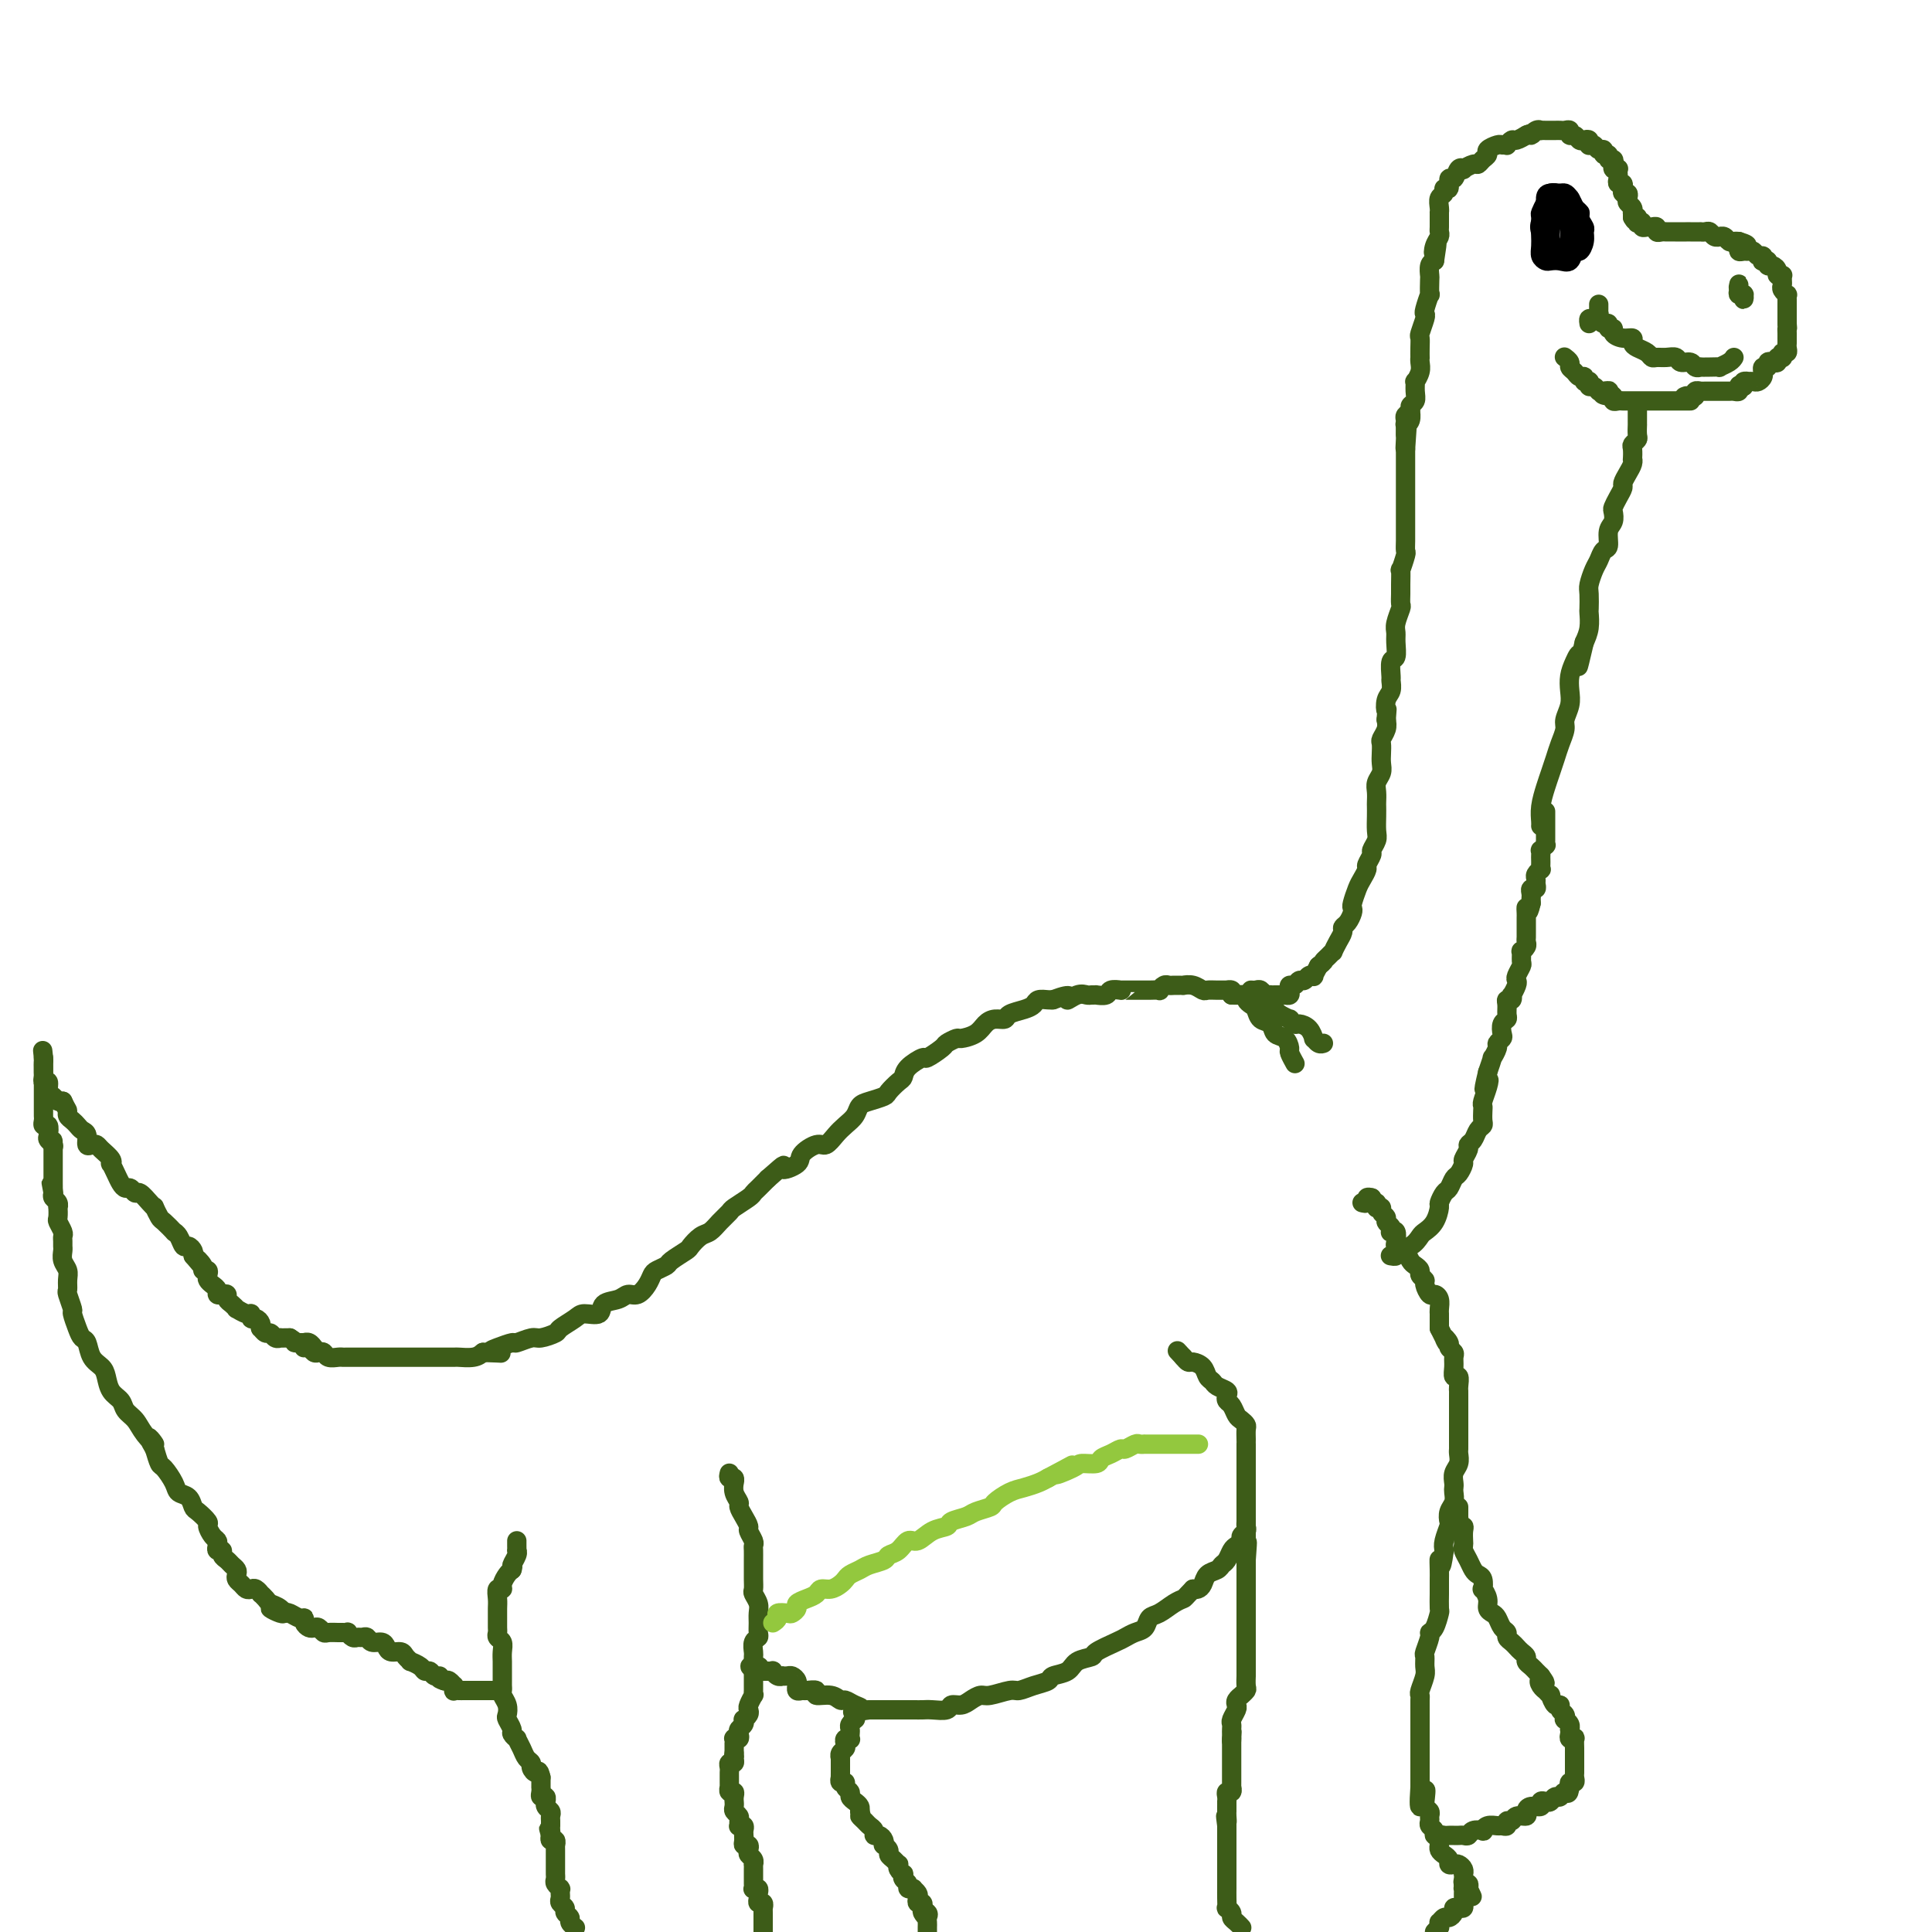 <svg viewBox='0 0 400 400' version='1.1' xmlns='http://www.w3.org/2000/svg' xmlns:xlink='http://www.w3.org/1999/xlink'><g fill='none' stroke='rgb(61,92,24)' stroke-width='4' stroke-linecap='round' stroke-linejoin='round'><path d='M63,279c0.024,-0.008 0.048,-0.016 0,0c-0.048,0.016 -0.167,0.056 0,0c0.167,-0.056 0.621,-0.207 1,0c0.379,0.207 0.683,0.774 1,1c0.317,0.226 0.649,0.113 1,0c0.351,-0.113 0.723,-0.226 1,0c0.277,0.226 0.459,0.793 1,1c0.541,0.207 1.440,0.056 2,0c0.560,-0.056 0.779,-0.015 1,0c0.221,0.015 0.443,0.004 1,0c0.557,-0.004 1.447,-0.001 2,0c0.553,0.001 0.767,0.000 1,0c0.233,-0.000 0.485,-0.000 1,0c0.515,0.000 1.291,0.000 2,0c0.709,-0.000 1.349,-0.000 2,0c0.651,0.000 1.314,-0.000 2,0c0.686,0.000 1.396,0.000 2,0c0.604,-0.000 1.101,-0.000 2,0c0.899,0.000 2.198,0.001 3,0c0.802,-0.001 1.107,-0.003 2,0c0.893,0.003 2.373,0.011 3,0c0.627,-0.011 0.399,-0.041 1,0c0.601,0.041 2.029,0.155 3,0c0.971,-0.155 1.486,-0.577 2,-1'/><path d='M100,280c6.164,0.198 3.073,0.193 2,0c-1.073,-0.193 -0.129,-0.573 1,-1c1.129,-0.427 2.443,-0.902 3,-1c0.557,-0.098 0.357,0.182 1,0c0.643,-0.182 2.130,-0.826 3,-1c0.870,-0.174 1.124,0.121 2,0c0.876,-0.121 2.375,-0.657 3,-1c0.625,-0.343 0.375,-0.491 1,-1c0.625,-0.509 2.125,-1.379 3,-2c0.875,-0.621 1.127,-0.994 2,-1c0.873,-0.006 2.369,0.354 3,0c0.631,-0.354 0.396,-1.421 1,-2c0.604,-0.579 2.046,-0.670 3,-1c0.954,-0.330 1.420,-0.900 2,-1c0.580,-0.100 1.273,0.271 2,0c0.727,-0.271 1.488,-1.185 2,-2c0.512,-0.815 0.775,-1.532 1,-2c0.225,-0.468 0.413,-0.688 1,-1c0.587,-0.312 1.575,-0.718 2,-1c0.425,-0.282 0.288,-0.442 1,-1c0.712,-0.558 2.273,-1.514 3,-2c0.727,-0.486 0.619,-0.501 1,-1c0.381,-0.499 1.252,-1.480 2,-2c0.748,-0.520 1.374,-0.577 2,-1c0.626,-0.423 1.253,-1.213 2,-2c0.747,-0.787 1.614,-1.572 2,-2c0.386,-0.428 0.291,-0.499 1,-1c0.709,-0.501 2.221,-1.433 3,-2c0.779,-0.567 0.825,-0.768 1,-1c0.175,-0.232 0.479,-0.495 1,-1c0.521,-0.505 1.261,-1.253 2,-2'/><path d='M159,244c4.679,-4.128 2.878,-2.450 3,-2c0.122,0.450 2.168,-0.330 3,-1c0.832,-0.670 0.449,-1.229 1,-2c0.551,-0.771 2.035,-1.753 3,-2c0.965,-0.247 1.410,0.242 2,0c0.590,-0.242 1.326,-1.217 2,-2c0.674,-0.783 1.288,-1.376 2,-2c0.712,-0.624 1.524,-1.279 2,-2c0.476,-0.721 0.618,-1.506 1,-2c0.382,-0.494 1.006,-0.695 2,-1c0.994,-0.305 2.358,-0.714 3,-1c0.642,-0.286 0.561,-0.449 1,-1c0.439,-0.551 1.397,-1.491 2,-2c0.603,-0.509 0.852,-0.588 1,-1c0.148,-0.412 0.195,-1.157 1,-2c0.805,-0.843 2.366,-1.785 3,-2c0.634,-0.215 0.339,0.297 1,0c0.661,-0.297 2.278,-1.402 3,-2c0.722,-0.598 0.550,-0.689 1,-1c0.450,-0.311 1.524,-0.844 2,-1c0.476,-0.156 0.355,0.064 1,0c0.645,-0.064 2.055,-0.412 3,-1c0.945,-0.588 1.426,-1.414 2,-2c0.574,-0.586 1.243,-0.930 2,-1c0.757,-0.070 1.602,0.135 2,0c0.398,-0.135 0.348,-0.611 1,-1c0.652,-0.389 2.006,-0.693 3,-1c0.994,-0.307 1.627,-0.618 2,-1c0.373,-0.382 0.485,-0.833 1,-1c0.515,-0.167 1.433,-0.048 2,0c0.567,0.048 0.784,0.024 1,0'/><path d='M218,207c4.765,-1.796 3.176,-0.285 3,0c-0.176,0.285 1.061,-0.656 2,-1c0.939,-0.344 1.579,-0.091 2,0c0.421,0.091 0.622,0.021 1,0c0.378,-0.021 0.932,0.009 1,0c0.068,-0.009 -0.350,-0.055 0,0c0.350,0.055 1.469,0.211 2,0c0.531,-0.211 0.475,-0.789 1,-1c0.525,-0.211 1.632,-0.057 2,0c0.368,0.057 -0.003,0.015 0,0c0.003,-0.015 0.381,-0.004 1,0c0.619,0.004 1.480,0.001 2,0c0.520,-0.001 0.699,0.001 1,0c0.301,-0.001 0.725,-0.004 1,0c0.275,0.004 0.402,0.015 1,0c0.598,-0.015 1.666,-0.057 2,0c0.334,0.057 -0.065,0.211 0,0c0.065,-0.211 0.596,-0.789 1,-1c0.404,-0.211 0.681,-0.056 1,0c0.319,0.056 0.680,0.014 1,0c0.320,-0.014 0.601,0.000 1,0c0.399,-0.000 0.918,-0.014 1,0c0.082,0.014 -0.274,0.056 0,0c0.274,-0.056 1.177,-0.211 2,0c0.823,0.211 1.564,0.789 2,1c0.436,0.211 0.565,0.056 1,0c0.435,-0.056 1.174,-0.012 2,0c0.826,0.012 1.737,-0.007 2,0c0.263,0.007 -0.121,0.040 0,0c0.121,-0.040 0.749,-0.154 1,0c0.251,0.154 0.126,0.577 0,1'/><path d='M255,206c5.907,-0.154 2.174,-0.037 1,0c-1.174,0.037 0.210,-0.004 1,0c0.790,0.004 0.985,0.054 1,0c0.015,-0.054 -0.151,-0.212 0,0c0.151,0.212 0.619,0.793 1,1c0.381,0.207 0.676,0.041 1,0c0.324,-0.041 0.679,0.045 1,0c0.321,-0.045 0.610,-0.220 1,0c0.390,0.220 0.883,0.833 1,1c0.117,0.167 -0.141,-0.114 0,0c0.141,0.114 0.682,0.623 1,1c0.318,0.377 0.413,0.622 1,1c0.587,0.378 1.666,0.887 2,1c0.334,0.113 -0.078,-0.172 0,0c0.078,0.172 0.647,0.802 1,1c0.353,0.198 0.490,-0.034 1,0c0.510,0.034 1.394,0.335 2,1c0.606,0.665 0.933,1.695 1,2c0.067,0.305 -0.126,-0.114 0,0c0.126,0.114 0.572,0.761 1,1c0.428,0.239 0.836,0.068 1,0c0.164,-0.068 0.082,-0.034 0,0'/><path d='M257,206c0.416,0.023 0.833,0.047 1,0c0.167,-0.047 0.085,-0.163 0,0c-0.085,0.163 -0.173,0.606 0,1c0.173,0.394 0.609,0.740 1,1c0.391,0.260 0.738,0.436 1,1c0.262,0.564 0.438,1.517 1,2c0.562,0.483 1.508,0.495 2,1c0.492,0.505 0.528,1.502 1,2c0.472,0.498 1.381,0.498 2,1c0.619,0.502 0.950,1.506 1,2c0.050,0.494 -0.179,0.479 0,1c0.179,0.521 0.765,1.577 1,2c0.235,0.423 0.117,0.211 0,0'/><path d='M259,205c0.331,0.030 0.662,0.061 1,0c0.338,-0.061 0.682,-0.212 1,0c0.318,0.212 0.610,0.789 1,1c0.390,0.211 0.878,0.056 1,0c0.122,-0.056 -0.121,-0.014 0,0c0.121,0.014 0.607,0.001 1,0c0.393,-0.001 0.693,0.010 1,0c0.307,-0.010 0.621,-0.040 1,0c0.379,0.040 0.822,0.150 1,0c0.178,-0.150 0.089,-0.561 0,-1c-0.089,-0.439 -0.179,-0.906 0,-1c0.179,-0.094 0.626,0.185 1,0c0.374,-0.185 0.674,-0.833 1,-1c0.326,-0.167 0.679,0.146 1,0c0.321,-0.146 0.612,-0.750 1,-1c0.388,-0.250 0.874,-0.144 1,0c0.126,0.144 -0.107,0.327 0,0c0.107,-0.327 0.553,-1.163 1,-2'/><path d='M273,200c1.421,-1.112 0.972,-0.892 1,-1c0.028,-0.108 0.533,-0.543 1,-1c0.467,-0.457 0.895,-0.935 1,-1c0.105,-0.065 -0.113,0.282 0,0c0.113,-0.282 0.556,-1.192 1,-2c0.444,-0.808 0.890,-1.512 1,-2c0.110,-0.488 -0.115,-0.759 0,-1c0.115,-0.241 0.570,-0.453 1,-1c0.430,-0.547 0.836,-1.431 1,-2c0.164,-0.569 0.086,-0.825 0,-1c-0.086,-0.175 -0.182,-0.269 0,-1c0.182,-0.731 0.641,-2.098 1,-3c0.359,-0.902 0.617,-1.340 1,-2c0.383,-0.660 0.891,-1.542 1,-2c0.109,-0.458 -0.181,-0.492 0,-1c0.181,-0.508 0.833,-1.491 1,-2c0.167,-0.509 -0.151,-0.546 0,-1c0.151,-0.454 0.773,-1.325 1,-2c0.227,-0.675 0.061,-1.153 0,-2c-0.061,-0.847 -0.017,-2.061 0,-3c0.017,-0.939 0.008,-1.602 0,-2c-0.008,-0.398 -0.016,-0.529 0,-1c0.016,-0.471 0.057,-1.281 0,-2c-0.057,-0.719 -0.211,-1.348 0,-2c0.211,-0.652 0.788,-1.326 1,-2c0.212,-0.674 0.061,-1.349 0,-2c-0.061,-0.651 -0.030,-1.277 0,-2c0.030,-0.723 0.060,-1.544 0,-2c-0.060,-0.456 -0.208,-0.546 0,-1c0.208,-0.454 0.774,-1.273 1,-2c0.226,-0.727 0.113,-1.364 0,-2'/><path d='M287,149c0.326,-4.223 0.140,-2.281 0,-2c-0.140,0.281 -0.235,-1.098 0,-2c0.235,-0.902 0.799,-1.325 1,-2c0.201,-0.675 0.040,-1.602 0,-2c-0.040,-0.398 0.042,-0.267 0,-1c-0.042,-0.733 -0.208,-2.331 0,-3c0.208,-0.669 0.792,-0.411 1,-1c0.208,-0.589 0.042,-2.027 0,-3c-0.042,-0.973 0.041,-1.483 0,-2c-0.041,-0.517 -0.207,-1.043 0,-2c0.207,-0.957 0.788,-2.345 1,-3c0.212,-0.655 0.056,-0.575 0,-1c-0.056,-0.425 -0.011,-1.354 0,-2c0.011,-0.646 -0.011,-1.009 0,-2c0.011,-0.991 0.056,-2.611 0,-3c-0.056,-0.389 -0.211,0.454 0,0c0.211,-0.454 0.789,-2.204 1,-3c0.211,-0.796 0.057,-0.637 0,-1c-0.057,-0.363 -0.015,-1.249 0,-2c0.015,-0.751 0.004,-1.367 0,-2c-0.004,-0.633 -0.001,-1.282 0,-2c0.001,-0.718 0.000,-1.505 0,-2c-0.000,-0.495 -0.000,-0.699 0,-1c0.000,-0.301 0.000,-0.700 0,-1c-0.000,-0.300 -0.000,-0.500 0,-1c0.000,-0.500 0.000,-1.299 0,-2c-0.000,-0.701 -0.000,-1.304 0,-2c0.000,-0.696 0.000,-1.486 0,-2c-0.000,-0.514 -0.000,-0.754 0,-1c0.000,-0.246 0.000,-0.499 0,-1c-0.000,-0.501 -0.000,-1.251 0,-2'/><path d='M291,93c0.618,-8.836 0.165,-2.928 0,-1c-0.165,1.928 -0.040,-0.126 0,-1c0.040,-0.874 -0.003,-0.567 0,-1c0.003,-0.433 0.053,-1.605 0,-2c-0.053,-0.395 -0.210,-0.013 0,0c0.210,0.013 0.787,-0.343 1,-1c0.213,-0.657 0.061,-1.616 0,-2c-0.061,-0.384 -0.030,-0.192 0,0'/><path d='M291,90c-0.001,-0.303 -0.001,-0.606 0,-1c0.001,-0.394 0.004,-0.879 0,-1c-0.004,-0.121 -0.016,0.122 0,0c0.016,-0.122 0.061,-0.609 0,-1c-0.061,-0.391 -0.227,-0.684 0,-1c0.227,-0.316 0.846,-0.653 1,-1c0.154,-0.347 -0.156,-0.704 0,-1c0.156,-0.296 0.778,-0.530 1,-1c0.222,-0.470 0.046,-1.176 0,-2c-0.046,-0.824 0.040,-1.766 0,-2c-0.040,-0.234 -0.207,0.240 0,0c0.207,-0.240 0.787,-1.194 1,-2c0.213,-0.806 0.057,-1.463 0,-2c-0.057,-0.537 -0.016,-0.954 0,-1c0.016,-0.046 0.008,0.279 0,0c-0.008,-0.279 -0.016,-1.160 0,-2c0.016,-0.840 0.056,-1.637 0,-2c-0.056,-0.363 -0.207,-0.291 0,-1c0.207,-0.709 0.774,-2.197 1,-3c0.226,-0.803 0.113,-0.919 0,-1c-0.113,-0.081 -0.226,-0.125 0,-1c0.226,-0.875 0.792,-2.581 1,-3c0.208,-0.419 0.059,0.448 0,0c-0.059,-0.448 -0.026,-2.213 0,-3c0.026,-0.787 0.045,-0.597 0,-1c-0.045,-0.403 -0.156,-1.401 0,-2c0.156,-0.599 0.578,-0.800 1,-1'/><path d='M297,54c0.944,-5.990 0.306,-2.966 0,-2c-0.306,0.966 -0.278,-0.126 0,-1c0.278,-0.874 0.807,-1.530 1,-2c0.193,-0.470 0.052,-0.752 0,-1c-0.052,-0.248 -0.014,-0.461 0,-1c0.014,-0.539 0.003,-1.405 0,-2c-0.003,-0.595 0.003,-0.918 0,-1c-0.003,-0.082 -0.016,0.079 0,0c0.016,-0.079 0.061,-0.397 0,-1c-0.061,-0.603 -0.227,-1.490 0,-2c0.227,-0.510 0.849,-0.642 1,-1c0.151,-0.358 -0.167,-0.940 0,-1c0.167,-0.060 0.820,0.404 1,0c0.180,-0.404 -0.111,-1.676 0,-2c0.111,-0.324 0.625,0.302 1,0c0.375,-0.302 0.611,-1.530 1,-2c0.389,-0.470 0.930,-0.181 1,0c0.070,0.181 -0.331,0.256 0,0c0.331,-0.256 1.393,-0.842 2,-1c0.607,-0.158 0.758,0.112 1,0c0.242,-0.112 0.575,-0.604 1,-1c0.425,-0.396 0.941,-0.695 1,-1c0.059,-0.305 -0.339,-0.617 0,-1c0.339,-0.383 1.415,-0.839 2,-1c0.585,-0.161 0.680,-0.028 1,0c0.320,0.028 0.864,-0.049 1,0c0.136,0.049 -0.135,0.223 0,0c0.135,-0.223 0.675,-0.843 1,-1c0.325,-0.157 0.434,0.150 1,0c0.566,-0.150 1.590,-0.757 2,-1c0.410,-0.243 0.205,-0.121 0,0'/><path d='M316,28c2.349,-1.022 1.222,-0.078 1,0c-0.222,0.078 0.462,-0.711 1,-1c0.538,-0.289 0.932,-0.077 1,0c0.068,0.077 -0.189,0.021 0,0c0.189,-0.021 0.824,-0.006 1,0c0.176,0.006 -0.108,0.002 0,0c0.108,-0.002 0.607,-0.002 1,0c0.393,0.002 0.679,0.004 1,0c0.321,-0.004 0.677,-0.016 1,0c0.323,0.016 0.611,0.061 1,0c0.389,-0.061 0.877,-0.226 1,0c0.123,0.226 -0.121,0.844 0,1c0.121,0.156 0.607,-0.151 1,0c0.393,0.151 0.694,0.758 1,1c0.306,0.242 0.618,0.117 1,0c0.382,-0.117 0.834,-0.227 1,0c0.166,0.227 0.048,0.792 0,1c-0.048,0.208 -0.024,0.060 0,0c0.024,-0.060 0.049,-0.031 0,0c-0.049,0.031 -0.172,0.065 0,0c0.172,-0.065 0.639,-0.229 1,0c0.361,0.229 0.618,0.850 1,1c0.382,0.150 0.891,-0.171 1,0c0.109,0.171 -0.181,0.833 0,1c0.181,0.167 0.832,-0.161 1,0c0.168,0.161 -0.147,0.813 0,1c0.147,0.187 0.756,-0.089 1,0c0.244,0.089 0.122,0.545 0,1'/><path d='M334,34c1.388,1.099 0.358,0.346 0,0c-0.358,-0.346 -0.043,-0.286 0,0c0.043,0.286 -0.184,0.797 0,1c0.184,0.203 0.780,0.097 1,0c0.220,-0.097 0.063,-0.185 0,0c-0.063,0.185 -0.031,0.642 0,1c0.031,0.358 0.061,0.617 0,1c-0.061,0.383 -0.214,0.891 0,1c0.214,0.109 0.793,-0.182 1,0c0.207,0.182 0.042,0.836 0,1c-0.042,0.164 0.040,-0.163 0,0c-0.040,0.163 -0.203,0.817 0,1c0.203,0.183 0.772,-0.105 1,0c0.228,0.105 0.114,0.602 0,1c-0.114,0.398 -0.227,0.695 0,1c0.227,0.305 0.793,0.617 1,1c0.207,0.383 0.056,0.837 0,1c-0.056,0.163 -0.015,0.033 0,0c0.015,-0.033 0.004,0.030 0,0c-0.004,-0.030 -0.001,-0.151 0,0c0.001,0.151 0.001,0.576 0,1'/><path d='M338,45c0.841,1.642 0.942,0.248 1,0c0.058,-0.248 0.071,0.652 0,1c-0.071,0.348 -0.227,0.146 0,0c0.227,-0.146 0.835,-0.236 1,0c0.165,0.236 -0.114,0.799 0,1c0.114,0.201 0.622,0.040 1,0c0.378,-0.040 0.626,0.042 1,0c0.374,-0.042 0.873,-0.207 1,0c0.127,0.207 -0.119,0.788 0,1c0.119,0.212 0.604,0.057 1,0c0.396,-0.057 0.702,-0.015 1,0c0.298,0.015 0.587,0.004 1,0c0.413,-0.004 0.950,-0.001 1,0c0.050,0.001 -0.385,0.000 0,0c0.385,-0.000 1.591,-0.000 2,0c0.409,0.000 0.022,0.000 0,0c-0.022,-0.000 0.323,-0.001 1,0c0.677,0.001 1.687,0.004 2,0c0.313,-0.004 -0.070,-0.015 0,0c0.070,0.015 0.592,0.057 1,0c0.408,-0.057 0.701,-0.212 1,0c0.299,0.212 0.605,0.793 1,1c0.395,0.207 0.879,0.041 1,0c0.121,-0.041 -0.122,0.041 0,0c0.122,-0.041 0.610,-0.207 1,0c0.390,0.207 0.682,0.786 1,1c0.318,0.214 0.662,0.061 1,0c0.338,-0.061 0.669,-0.031 1,0'/><path d='M360,50c3.400,1.016 0.900,1.057 0,1c-0.900,-0.057 -0.200,-0.213 0,0c0.200,0.213 -0.101,0.793 0,1c0.101,0.207 0.605,0.040 1,0c0.395,-0.040 0.680,0.045 1,0c0.320,-0.045 0.673,-0.222 1,0c0.327,0.222 0.627,0.843 1,1c0.373,0.157 0.817,-0.150 1,0c0.183,0.150 0.104,0.757 0,1c-0.104,0.243 -0.234,0.120 0,0c0.234,-0.120 0.832,-0.239 1,0c0.168,0.239 -0.095,0.834 0,1c0.095,0.166 0.547,-0.099 1,0c0.453,0.099 0.906,0.562 1,1c0.094,0.438 -0.171,0.852 0,1c0.171,0.148 0.778,0.028 1,0c0.222,-0.028 0.058,0.034 0,0c-0.058,-0.034 -0.012,-0.163 0,0c0.012,0.163 -0.011,0.617 0,1c0.011,0.383 0.055,0.694 0,1c-0.055,0.306 -0.211,0.607 0,1c0.211,0.393 0.789,0.879 1,1c0.211,0.121 0.057,-0.121 0,0c-0.057,0.121 -0.015,0.606 0,1c0.015,0.394 0.004,0.697 0,1c-0.004,0.303 -0.001,0.606 0,1c0.001,0.394 0.000,0.879 0,1c-0.000,0.121 -0.000,-0.121 0,0c0.000,0.121 0.000,0.606 0,1c-0.000,0.394 -0.000,0.697 0,1'/><path d='M370,67c0.155,1.730 0.042,1.055 0,1c-0.042,-0.055 -0.011,0.510 0,1c0.011,0.490 0.004,0.906 0,1c-0.004,0.094 -0.005,-0.133 0,0c0.005,0.133 0.015,0.628 0,1c-0.015,0.372 -0.057,0.621 0,1c0.057,0.379 0.211,0.886 0,1c-0.211,0.114 -0.789,-0.166 -1,0c-0.211,0.166 -0.055,0.777 0,1c0.055,0.223 0.011,0.059 0,0c-0.011,-0.059 0.012,-0.012 0,0c-0.012,0.012 -0.058,-0.011 0,0c0.058,0.011 0.222,0.054 0,0c-0.222,-0.054 -0.829,-0.207 -1,0c-0.171,0.207 0.094,0.772 0,1c-0.094,0.228 -0.547,0.118 -1,0c-0.453,-0.118 -0.906,-0.242 -1,0c-0.094,0.242 0.172,0.852 0,1c-0.172,0.148 -0.781,-0.167 -1,0c-0.219,0.167 -0.047,0.815 0,1c0.047,0.185 -0.030,-0.094 0,0c0.030,0.094 0.167,0.561 0,1c-0.167,0.439 -0.637,0.849 -1,1c-0.363,0.151 -0.619,0.043 -1,0c-0.381,-0.043 -0.886,-0.022 -1,0c-0.114,0.022 0.161,0.044 0,0c-0.161,-0.044 -0.760,-0.156 -1,0c-0.240,0.156 -0.120,0.578 0,1'/><path d='M361,80c-1.615,1.099 -1.154,0.347 -1,0c0.154,-0.347 0.000,-0.289 0,0c-0.000,0.289 0.154,0.810 0,1c-0.154,0.190 -0.615,0.051 -1,0c-0.385,-0.051 -0.695,-0.014 -1,0c-0.305,0.014 -0.607,0.004 -1,0c-0.393,-0.004 -0.879,-0.001 -1,0c-0.121,0.001 0.121,0.000 0,0c-0.121,-0.000 -0.606,0.000 -1,0c-0.394,-0.000 -0.698,-0.001 -1,0c-0.302,0.001 -0.602,0.004 -1,0c-0.398,-0.004 -0.894,-0.015 -1,0c-0.106,0.015 0.178,0.056 0,0c-0.178,-0.056 -0.817,-0.207 -1,0c-0.183,0.207 0.091,0.774 0,1c-0.091,0.226 -0.545,0.113 -1,0'/><path d='M350,82c-1.933,0.311 -1.267,0.089 -1,0c0.267,-0.089 0.133,-0.044 0,0'/><path d='M350,83c-0.444,-0.000 -0.889,-0.000 -1,0c-0.111,0.000 0.111,0.000 0,0c-0.111,-0.000 -0.555,-0.000 -1,0c-0.445,0.000 -0.893,0.000 -1,0c-0.107,-0.000 0.125,-0.000 0,0c-0.125,0.000 -0.607,0.000 -1,0c-0.393,-0.000 -0.697,-0.000 -1,0c-0.303,0.000 -0.606,0.000 -1,0c-0.394,-0.000 -0.879,-0.000 -1,0c-0.121,0.000 0.121,0.000 0,0c-0.121,-0.000 -0.606,-0.000 -1,0c-0.394,0.000 -0.698,0.000 -1,0c-0.302,-0.000 -0.602,-0.000 -1,0c-0.398,0.000 -0.895,0.000 -1,0c-0.105,-0.000 0.183,-0.000 0,0c-0.183,0.000 -0.837,0.000 -1,0c-0.163,-0.000 0.164,-0.000 0,0c-0.164,0.000 -0.818,0.001 -1,0c-0.182,-0.001 0.110,-0.004 0,0c-0.110,0.004 -0.621,0.015 -1,0c-0.379,-0.015 -0.627,-0.056 -1,0c-0.373,0.056 -0.870,0.207 -1,0c-0.130,-0.207 0.106,-0.774 0,-1c-0.106,-0.226 -0.553,-0.113 -1,0'/><path d='M333,82c-2.582,-0.377 -0.538,-0.818 0,-1c0.538,-0.182 -0.430,-0.105 -1,0c-0.570,0.105 -0.741,0.238 -1,0c-0.259,-0.238 -0.604,-0.849 -1,-1c-0.396,-0.151 -0.842,0.157 -1,0c-0.158,-0.157 -0.027,-0.778 0,-1c0.027,-0.222 -0.048,-0.045 0,0c0.048,0.045 0.220,-0.044 0,0c-0.220,0.044 -0.834,0.219 -1,0c-0.166,-0.219 0.114,-0.832 0,-1c-0.114,-0.168 -0.623,0.109 -1,0c-0.377,-0.109 -0.623,-0.604 -1,-1c-0.377,-0.396 -0.886,-0.695 -1,-1c-0.114,-0.305 0.165,-0.618 0,-1c-0.165,-0.382 -0.775,-0.834 -1,-1c-0.225,-0.166 -0.064,-0.048 0,0c0.064,0.048 0.032,0.024 0,0'/><path d='M339,85c-0.000,0.344 -0.000,0.687 0,1c0.000,0.313 0.001,0.594 0,1c-0.001,0.406 -0.004,0.935 0,1c0.004,0.065 0.015,-0.335 0,0c-0.015,0.335 -0.057,1.404 0,2c0.057,0.596 0.211,0.719 0,1c-0.211,0.281 -0.788,0.718 -1,1c-0.212,0.282 -0.060,0.407 0,1c0.060,0.593 0.026,1.654 0,2c-0.026,0.346 -0.045,-0.024 0,0c0.045,0.024 0.153,0.443 0,1c-0.153,0.557 -0.566,1.252 -1,2c-0.434,0.748 -0.887,1.547 -1,2c-0.113,0.453 0.114,0.558 0,1c-0.114,0.442 -0.571,1.219 -1,2c-0.429,0.781 -0.832,1.565 -1,2c-0.168,0.435 -0.100,0.521 0,1c0.100,0.479 0.234,1.350 0,2c-0.234,0.650 -0.836,1.079 -1,2c-0.164,0.921 0.110,2.334 0,3c-0.110,0.666 -0.604,0.586 -1,1c-0.396,0.414 -0.695,1.323 -1,2c-0.305,0.677 -0.618,1.121 -1,2c-0.382,0.879 -0.834,2.192 -1,3c-0.166,0.808 -0.047,1.112 0,2c0.047,0.888 0.023,2.362 0,3c-0.023,0.638 -0.045,0.441 0,1c0.045,0.559 0.156,1.874 0,3c-0.156,1.126 -0.578,2.063 -1,3'/><path d='M328,133c-1.883,8.083 -1.092,4.290 -1,3c0.092,-1.290 -0.515,-0.077 -1,1c-0.485,1.077 -0.847,2.017 -1,3c-0.153,0.983 -0.097,2.010 0,3c0.097,0.990 0.233,1.945 0,3c-0.233,1.055 -0.836,2.211 -1,3c-0.164,0.789 0.111,1.210 0,2c-0.111,0.790 -0.608,1.947 -1,3c-0.392,1.053 -0.679,2.002 -1,3c-0.321,0.998 -0.674,2.047 -1,3c-0.326,0.953 -0.623,1.811 -1,3c-0.377,1.189 -0.833,2.711 -1,4c-0.167,1.289 -0.045,2.347 0,3c0.045,0.653 0.013,0.901 0,1c-0.013,0.099 -0.006,0.050 0,0'/><path d='M320,168c0.000,0.341 0.000,0.683 0,1c-0.000,0.317 -0.000,0.610 0,1c0.000,0.390 0.000,0.878 0,1c-0.000,0.122 -0.000,-0.121 0,0c0.000,0.121 0.001,0.606 0,1c-0.001,0.394 -0.004,0.698 0,1c0.004,0.302 0.015,0.602 0,1c-0.015,0.398 -0.057,0.894 0,1c0.057,0.106 0.211,-0.179 0,0c-0.211,0.179 -0.789,0.821 -1,1c-0.211,0.179 -0.057,-0.106 0,0c0.057,0.106 0.016,0.602 0,1c-0.016,0.398 -0.008,0.698 0,1c0.008,0.302 0.016,0.606 0,1c-0.016,0.394 -0.057,0.879 0,1c0.057,0.121 0.212,-0.121 0,0c-0.212,0.121 -0.793,0.606 -1,1c-0.207,0.394 -0.041,0.697 0,1c0.041,0.303 -0.041,0.606 0,1c0.041,0.394 0.207,0.880 0,1c-0.207,0.120 -0.788,-0.125 -1,0c-0.212,0.125 -0.057,0.621 0,1c0.057,0.379 0.015,0.640 0,1c-0.015,0.360 -0.004,0.817 0,1c0.004,0.183 0.002,0.091 0,0'/><path d='M317,187c-0.691,3.118 -0.917,1.413 -1,1c-0.083,-0.413 -0.022,0.467 0,1c0.022,0.533 0.006,0.720 0,1c-0.006,0.280 -0.002,0.652 0,1c0.002,0.348 0.002,0.670 0,1c-0.002,0.330 -0.004,0.667 0,1c0.004,0.333 0.015,0.662 0,1c-0.015,0.338 -0.057,0.686 0,1c0.057,0.314 0.212,0.594 0,1c-0.212,0.406 -0.793,0.939 -1,1c-0.207,0.061 -0.042,-0.348 0,0c0.042,0.348 -0.040,1.454 0,2c0.040,0.546 0.203,0.532 0,1c-0.203,0.468 -0.773,1.417 -1,2c-0.227,0.583 -0.112,0.801 0,1c0.112,0.199 0.222,0.378 0,1c-0.222,0.622 -0.778,1.685 -1,2c-0.222,0.315 -0.112,-0.119 0,0c0.112,0.119 0.227,0.792 0,1c-0.227,0.208 -0.797,-0.047 -1,0c-0.203,0.047 -0.041,0.398 0,1c0.041,0.602 -0.041,1.457 0,2c0.041,0.543 0.203,0.776 0,1c-0.203,0.224 -0.771,0.440 -1,1c-0.229,0.560 -0.118,1.465 0,2c0.118,0.535 0.243,0.702 0,1c-0.243,0.298 -0.852,0.729 -1,1c-0.148,0.271 0.167,0.382 0,1c-0.167,0.618 -0.814,1.743 -1,2c-0.186,0.257 0.090,-0.355 0,0c-0.090,0.355 -0.545,1.678 -1,3'/><path d='M308,222c-1.409,5.852 -0.430,2.982 0,2c0.430,-0.982 0.311,-0.074 0,1c-0.311,1.074 -0.815,2.315 -1,3c-0.185,0.685 -0.053,0.812 0,1c0.053,0.188 0.026,0.435 0,1c-0.026,0.565 -0.049,1.447 0,2c0.049,0.553 0.172,0.777 0,1c-0.172,0.223 -0.639,0.445 -1,1c-0.361,0.555 -0.618,1.443 -1,2c-0.382,0.557 -0.890,0.783 -1,1c-0.110,0.217 0.178,0.424 0,1c-0.178,0.576 -0.821,1.520 -1,2c-0.179,0.480 0.107,0.495 0,1c-0.107,0.505 -0.607,1.502 -1,2c-0.393,0.498 -0.679,0.499 -1,1c-0.321,0.501 -0.676,1.503 -1,2c-0.324,0.497 -0.615,0.490 -1,1c-0.385,0.510 -0.862,1.536 -1,2c-0.138,0.464 0.064,0.366 0,1c-0.064,0.634 -0.393,2.001 -1,3c-0.607,0.999 -1.493,1.630 -2,2c-0.507,0.370 -0.637,0.477 -1,1c-0.363,0.523 -0.959,1.461 -2,2c-1.041,0.539 -2.526,0.681 -3,1c-0.474,0.319 0.065,0.817 0,1c-0.065,0.183 -0.733,0.052 -1,0c-0.267,-0.052 -0.134,-0.026 0,0'/><path d='M282,249c0.444,0.111 0.889,0.222 1,0c0.111,-0.222 -0.111,-0.778 0,-1c0.111,-0.222 0.556,-0.111 1,0'/><path d='M284,248c0.248,0.088 -0.131,0.808 0,1c0.131,0.192 0.771,-0.146 1,0c0.229,0.146 0.046,0.774 0,1c-0.046,0.226 0.044,0.049 0,0c-0.044,-0.049 -0.223,0.028 0,0c0.223,-0.028 0.848,-0.162 1,0c0.152,0.162 -0.169,0.622 0,1c0.169,0.378 0.829,0.676 1,1c0.171,0.324 -0.147,0.673 0,1c0.147,0.327 0.757,0.630 1,1c0.243,0.370 0.117,0.807 0,1c-0.117,0.193 -0.224,0.142 0,0c0.224,-0.142 0.781,-0.376 1,0c0.219,0.376 0.100,1.361 0,2c-0.100,0.639 -0.182,0.931 0,1c0.182,0.069 0.627,-0.084 1,0c0.373,0.084 0.673,0.403 1,1c0.327,0.597 0.680,1.470 1,2c0.320,0.530 0.607,0.718 1,1c0.393,0.282 0.893,0.658 1,1c0.107,0.342 -0.179,0.652 0,1c0.179,0.348 0.822,0.736 1,1c0.178,0.264 -0.110,0.403 0,1c0.110,0.597 0.618,1.652 1,2c0.382,0.348 0.638,-0.010 1,0c0.362,0.010 0.829,0.387 1,1c0.171,0.613 0.046,1.463 0,2c-0.046,0.537 -0.012,0.760 0,1c0.012,0.240 0.004,0.497 0,1c-0.004,0.503 -0.002,1.251 0,2'/><path d='M298,275c2.327,4.582 1.145,2.536 1,2c-0.145,-0.536 0.746,0.436 1,1c0.254,0.564 -0.129,0.719 0,1c0.129,0.281 0.770,0.686 1,1c0.230,0.314 0.047,0.536 0,1c-0.047,0.464 0.040,1.171 0,2c-0.040,0.829 -0.207,1.780 0,2c0.207,0.220 0.787,-0.292 1,0c0.213,0.292 0.057,1.386 0,2c-0.057,0.614 -0.015,0.746 0,1c0.015,0.254 0.004,0.631 0,1c-0.004,0.369 -0.001,0.732 0,1c0.001,0.268 0.000,0.443 0,1c-0.000,0.557 -0.000,1.497 0,2c0.000,0.503 0.000,0.569 0,1c-0.000,0.431 -0.000,1.228 0,2c0.000,0.772 0.001,1.519 0,2c-0.001,0.481 -0.004,0.695 0,1c0.004,0.305 0.015,0.701 0,1c-0.015,0.299 -0.057,0.500 0,1c0.057,0.500 0.211,1.299 0,2c-0.211,0.701 -0.788,1.304 -1,2c-0.212,0.696 -0.061,1.484 0,2c0.061,0.516 0.030,0.758 0,1c-0.030,0.242 -0.060,0.483 0,1c0.060,0.517 0.208,1.311 0,2c-0.208,0.689 -0.774,1.273 -1,2c-0.226,0.727 -0.112,1.597 0,2c0.112,0.403 0.222,0.339 0,1c-0.222,0.661 -0.778,2.046 -1,3c-0.222,0.954 -0.111,1.477 0,2'/><path d='M299,321c-0.691,5.461 -0.917,2.613 -1,2c-0.083,-0.613 -0.022,1.010 0,2c0.022,0.990 0.007,1.348 0,2c-0.007,0.652 -0.004,1.596 0,2c0.004,0.404 0.011,0.266 0,1c-0.011,0.734 -0.040,2.341 0,3c0.040,0.659 0.151,0.369 0,1c-0.151,0.631 -0.562,2.181 -1,3c-0.438,0.819 -0.902,0.905 -1,1c-0.098,0.095 0.171,0.198 0,1c-0.171,0.802 -0.782,2.302 -1,3c-0.218,0.698 -0.044,0.593 0,1c0.044,0.407 -0.041,1.327 0,2c0.041,0.673 0.207,1.100 0,2c-0.207,0.900 -0.788,2.272 -1,3c-0.212,0.728 -0.057,0.814 0,1c0.057,0.186 0.015,0.474 0,1c-0.015,0.526 -0.004,1.289 0,2c0.004,0.711 0.001,1.369 0,2c-0.001,0.631 -0.000,1.233 0,2c0.000,0.767 0.000,1.697 0,2c-0.000,0.303 -0.000,-0.022 0,0c0.000,0.022 0.000,0.391 0,1c-0.000,0.609 -0.000,1.459 0,2c0.000,0.541 0.000,0.775 0,1c-0.000,0.225 -0.000,0.442 0,1c0.000,0.558 0.000,1.456 0,2c-0.000,0.544 -0.000,0.733 0,1c0.000,0.267 0.000,0.610 0,1c-0.000,0.390 -0.000,0.826 0,1c0.000,0.174 0.000,0.087 0,0'/><path d='M294,370c-0.546,7.682 0.590,2.387 1,1c0.410,-1.387 0.096,1.134 0,2c-0.096,0.866 0.027,0.077 0,0c-0.027,-0.077 -0.205,0.557 0,1c0.205,0.443 0.791,0.696 1,1c0.209,0.304 0.041,0.660 0,1c-0.041,0.340 0.045,0.665 0,1c-0.045,0.335 -0.222,0.681 0,1c0.222,0.319 0.844,0.611 1,1c0.156,0.389 -0.154,0.875 0,1c0.154,0.125 0.774,-0.111 1,0c0.226,0.111 0.060,0.569 0,1c-0.060,0.431 -0.013,0.837 0,1c0.013,0.163 -0.007,0.085 0,0c0.007,-0.085 0.039,-0.177 0,0c-0.039,0.177 -0.151,0.622 0,1c0.151,0.378 0.565,0.689 1,1c0.435,0.311 0.891,0.622 1,1c0.109,0.378 -0.128,0.823 0,1c0.128,0.177 0.623,0.085 1,0c0.377,-0.085 0.637,-0.164 1,0c0.363,0.164 0.828,0.570 1,1c0.172,0.430 0.050,0.885 0,1c-0.050,0.115 -0.027,-0.110 0,0c0.027,0.110 0.059,0.555 0,1c-0.059,0.445 -0.208,0.889 0,1c0.208,0.111 0.774,-0.111 1,0c0.226,0.111 0.113,0.556 0,1'/><path d='M304,391c1.548,3.250 0.417,0.875 0,0c-0.417,-0.875 -0.119,-0.250 0,0c0.119,0.250 0.060,0.125 0,0'/><path d='M304,391c-0.423,0.024 -0.846,0.048 -1,0c-0.154,-0.048 -0.041,-0.167 0,0c0.041,0.167 0.008,0.619 0,1c-0.008,0.381 0.008,0.690 0,1c-0.008,0.310 -0.040,0.622 0,1c0.040,0.378 0.151,0.823 0,1c-0.151,0.177 -0.565,0.085 -1,0c-0.435,-0.085 -0.891,-0.162 -1,0c-0.109,0.162 0.128,0.564 0,1c-0.128,0.436 -0.623,0.905 -1,1c-0.377,0.095 -0.636,-0.186 -1,0c-0.364,0.186 -0.832,0.837 -1,1c-0.168,0.163 -0.035,-0.163 0,0c0.035,0.163 -0.029,0.813 0,1c0.029,0.187 0.151,-0.089 0,0c-0.151,0.089 -0.576,0.545 -1,1'/><path d='M257,399c0.081,0.089 0.161,0.177 0,0c-0.161,-0.177 -0.565,-0.620 -1,-1c-0.435,-0.380 -0.901,-0.696 -1,-1c-0.099,-0.304 0.170,-0.597 0,-1c-0.170,-0.403 -0.778,-0.918 -1,-1c-0.222,-0.082 -0.060,0.267 0,0c0.060,-0.267 0.016,-1.150 0,-2c-0.016,-0.850 -0.004,-1.667 0,-2c0.004,-0.333 0.001,-0.183 0,0c-0.001,0.183 -0.000,0.399 0,0c0.000,-0.399 0.000,-1.413 0,-2c-0.000,-0.587 -0.000,-0.749 0,-1c0.000,-0.251 0.000,-0.592 0,-1c-0.000,-0.408 -0.000,-0.883 0,-1c0.000,-0.117 0.000,0.122 0,0c-0.000,-0.122 -0.000,-0.606 0,-1c0.000,-0.394 0.000,-0.697 0,-1c-0.000,-0.303 -0.000,-0.607 0,-1c0.000,-0.393 0.000,-0.875 0,-1c-0.000,-0.125 -0.000,0.107 0,0c0.000,-0.107 0.000,-0.554 0,-1c-0.000,-0.446 -0.000,-0.890 0,-1c0.000,-0.110 0.000,0.115 0,0c-0.000,-0.115 -0.000,-0.569 0,-1c0.000,-0.431 0.000,-0.837 0,-1c-0.000,-0.163 -0.000,-0.081 0,0'/><path d='M254,378c-0.464,-3.432 -0.124,-1.511 0,-1c0.124,0.511 0.033,-0.389 0,-1c-0.033,-0.611 -0.009,-0.934 0,-1c0.009,-0.066 0.003,0.123 0,0c-0.003,-0.123 -0.002,-0.559 0,-1c0.002,-0.441 0.004,-0.888 0,-1c-0.004,-0.112 -0.015,0.109 0,0c0.015,-0.109 0.057,-0.550 0,-1c-0.057,-0.450 -0.211,-0.909 0,-1c0.211,-0.091 0.789,0.187 1,0c0.211,-0.187 0.057,-0.838 0,-1c-0.057,-0.162 -0.015,0.164 0,0c0.015,-0.164 0.004,-0.817 0,-1c-0.004,-0.183 -0.001,0.106 0,0c0.001,-0.106 0.000,-0.607 0,-1c-0.000,-0.393 -0.000,-0.679 0,-1c0.000,-0.321 0.000,-0.677 0,-1c-0.000,-0.323 -0.000,-0.611 0,-1c0.000,-0.389 0.000,-0.878 0,-1c-0.000,-0.122 -0.000,0.122 0,0c0.000,-0.122 0.000,-0.610 0,-1c-0.000,-0.390 -0.000,-0.682 0,-1c0.000,-0.318 0.000,-0.662 0,-1c-0.000,-0.338 -0.000,-0.669 0,-1'/><path d='M255,360c0.155,-2.798 0.042,-0.791 0,0c-0.042,0.791 -0.012,0.368 0,0c0.012,-0.368 0.007,-0.680 0,-1c-0.007,-0.320 -0.016,-0.649 0,-1c0.016,-0.351 0.056,-0.724 0,-1c-0.056,-0.276 -0.207,-0.456 0,-1c0.207,-0.544 0.772,-1.451 1,-2c0.228,-0.549 0.117,-0.739 0,-1c-0.117,-0.261 -0.242,-0.593 0,-1c0.242,-0.407 0.849,-0.887 1,-1c0.151,-0.113 -0.156,0.143 0,0c0.156,-0.143 0.774,-0.686 1,-1c0.226,-0.314 0.061,-0.399 0,-1c-0.061,-0.601 -0.016,-1.718 0,-2c0.016,-0.282 0.004,0.273 0,0c-0.004,-0.273 -0.001,-1.372 0,-2c0.001,-0.628 0.000,-0.786 0,-1c-0.000,-0.214 -0.000,-0.485 0,-1c0.000,-0.515 0.000,-1.273 0,-2c-0.000,-0.727 -0.000,-1.423 0,-2c0.000,-0.577 0.000,-1.036 0,-1c-0.000,0.036 -0.000,0.567 0,0c0.000,-0.567 0.000,-2.232 0,-3c-0.000,-0.768 -0.000,-0.639 0,-1c0.000,-0.361 0.000,-1.213 0,-2c-0.000,-0.787 -0.000,-1.510 0,-2c0.000,-0.490 0.000,-0.747 0,-1c-0.000,-0.253 -0.000,-0.501 0,-1c0.000,-0.499 0.000,-1.250 0,-2c-0.000,-0.750 -0.000,-1.500 0,-2c0.000,-0.500 0.000,-0.750 0,-1'/><path d='M258,323c0.464,-6.140 0.124,-2.991 0,-2c-0.124,0.991 -0.033,-0.176 0,-1c0.033,-0.824 0.009,-1.305 0,-2c-0.009,-0.695 -0.002,-1.604 0,-2c0.002,-0.396 0.001,-0.280 0,-1c-0.001,-0.720 -0.000,-2.277 0,-3c0.000,-0.723 0.000,-0.614 0,-1c-0.000,-0.386 -0.000,-1.269 0,-2c0.000,-0.731 0.000,-1.312 0,-2c-0.000,-0.688 0.000,-1.484 0,-2c-0.000,-0.516 -0.000,-0.750 0,-1c0.000,-0.250 0.000,-0.514 0,-1c-0.000,-0.486 -0.000,-1.195 0,-2c0.000,-0.805 0.001,-1.707 0,-2c-0.001,-0.293 -0.003,0.023 0,0c0.003,-0.023 0.012,-0.386 0,-1c-0.012,-0.614 -0.044,-1.478 0,-2c0.044,-0.522 0.166,-0.703 0,-1c-0.166,-0.297 -0.619,-0.709 -1,-1c-0.381,-0.291 -0.689,-0.459 -1,-1c-0.311,-0.541 -0.626,-1.454 -1,-2c-0.374,-0.546 -0.807,-0.724 -1,-1c-0.193,-0.276 -0.146,-0.650 0,-1c0.146,-0.350 0.391,-0.675 0,-1c-0.391,-0.325 -1.418,-0.651 -2,-1c-0.582,-0.349 -0.719,-0.720 -1,-1c-0.281,-0.280 -0.705,-0.470 -1,-1c-0.295,-0.530 -0.460,-1.400 -1,-2c-0.540,-0.600 -1.453,-0.931 -2,-1c-0.547,-0.069 -0.728,0.123 -1,0c-0.272,-0.123 -0.636,-0.562 -1,-1'/><path d='M245,281c-2.167,-2.333 -1.083,-1.167 0,0'/><path d='M258,313c-0.002,0.333 -0.005,0.667 0,1c0.005,0.333 0.016,0.667 0,1c-0.016,0.333 -0.060,0.667 0,1c0.060,0.333 0.223,0.666 0,1c-0.223,0.334 -0.833,0.671 -1,1c-0.167,0.329 0.110,0.651 0,1c-0.110,0.349 -0.606,0.724 -1,1c-0.394,0.276 -0.687,0.454 -1,1c-0.313,0.546 -0.647,1.459 -1,2c-0.353,0.541 -0.724,0.709 -1,1c-0.276,0.291 -0.455,0.705 -1,1c-0.545,0.295 -1.455,0.471 -2,1c-0.545,0.529 -0.724,1.412 -1,2c-0.276,0.588 -0.650,0.882 -1,1c-0.350,0.118 -0.675,0.059 -1,0'/><path d='M247,329c-1.919,1.970 -1.718,1.893 -2,2c-0.282,0.107 -1.048,0.396 -2,1c-0.952,0.604 -2.090,1.524 -3,2c-0.910,0.476 -1.592,0.508 -2,1c-0.408,0.492 -0.541,1.445 -1,2c-0.459,0.555 -1.245,0.712 -2,1c-0.755,0.288 -1.480,0.706 -2,1c-0.520,0.294 -0.834,0.464 -2,1c-1.166,0.536 -3.185,1.439 -4,2c-0.815,0.561 -0.426,0.780 -1,1c-0.574,0.220 -2.110,0.440 -3,1c-0.890,0.560 -1.135,1.461 -2,2c-0.865,0.539 -2.351,0.718 -3,1c-0.649,0.282 -0.460,0.668 -1,1c-0.540,0.332 -1.807,0.610 -3,1c-1.193,0.390 -2.312,0.892 -3,1c-0.688,0.108 -0.947,-0.177 -2,0c-1.053,0.177 -2.902,0.817 -4,1c-1.098,0.183 -1.444,-0.091 -2,0c-0.556,0.091 -1.321,0.546 -2,1c-0.679,0.454 -1.270,0.906 -2,1c-0.730,0.094 -1.598,-0.171 -2,0c-0.402,0.171 -0.339,0.778 -1,1c-0.661,0.222 -2.046,0.060 -3,0c-0.954,-0.060 -1.478,-0.016 -2,0c-0.522,0.016 -1.042,0.004 -2,0c-0.958,-0.004 -2.353,-0.001 -3,0c-0.647,0.001 -0.544,0.000 -1,0c-0.456,-0.000 -1.469,-0.000 -2,0c-0.531,0.000 -0.580,0.000 -1,0c-0.420,-0.000 -1.210,-0.000 -2,0'/><path d='M180,354c-5.682,0.817 -2.886,0.358 -2,0c0.886,-0.358 -0.139,-0.617 -1,-1c-0.861,-0.383 -1.560,-0.891 -2,-1c-0.440,-0.109 -0.622,0.181 -1,0c-0.378,-0.181 -0.951,-0.833 -2,-1c-1.049,-0.167 -2.572,0.153 -3,0c-0.428,-0.153 0.239,-0.777 0,-1c-0.239,-0.223 -1.385,-0.045 -2,0c-0.615,0.045 -0.700,-0.043 -1,0c-0.300,0.043 -0.816,0.218 -1,0c-0.184,-0.218 -0.038,-0.829 0,-1c0.038,-0.171 -0.032,0.098 0,0c0.032,-0.098 0.167,-0.562 0,-1c-0.167,-0.438 -0.636,-0.848 -1,-1c-0.364,-0.152 -0.623,-0.044 -1,0c-0.377,0.044 -0.871,0.026 -1,0c-0.129,-0.026 0.106,-0.060 0,0c-0.106,0.060 -0.553,0.212 -1,0c-0.447,-0.212 -0.893,-0.789 -1,-1c-0.107,-0.211 0.126,-0.057 0,0c-0.126,0.057 -0.611,0.015 -1,0c-0.389,-0.015 -0.683,-0.004 -1,0c-0.317,0.004 -0.659,0.002 -1,0'/><path d='M157,346c-3.500,-1.464 -0.750,-1.125 0,-1c0.750,0.125 -0.500,0.036 -1,0c-0.500,-0.036 -0.250,-0.018 0,0'/><path d='M151,305c-0.114,0.456 -0.228,0.913 0,1c0.228,0.087 0.797,-0.194 1,0c0.203,0.194 0.040,0.863 0,1c-0.040,0.137 0.045,-0.259 0,0c-0.045,0.259 -0.218,1.173 0,2c0.218,0.827 0.828,1.569 1,2c0.172,0.431 -0.094,0.553 0,1c0.094,0.447 0.547,1.219 1,2c0.453,0.781 0.906,1.570 1,2c0.094,0.430 -0.171,0.499 0,1c0.171,0.501 0.778,1.433 1,2c0.222,0.567 0.059,0.771 0,1c-0.059,0.229 -0.016,0.485 0,1c0.016,0.515 0.003,1.289 0,2c-0.003,0.711 0.003,1.359 0,2c-0.003,0.641 -0.015,1.274 0,2c0.015,0.726 0.057,1.545 0,2c-0.057,0.455 -0.212,0.545 0,1c0.212,0.455 0.790,1.274 1,2c0.210,0.726 0.053,1.359 0,2c-0.053,0.641 -0.000,1.289 0,2c0.000,0.711 -0.053,1.485 0,2c0.053,0.515 0.210,0.771 0,1c-0.210,0.229 -0.788,0.433 -1,1c-0.212,0.567 -0.057,1.499 0,2c0.057,0.501 0.016,0.572 0,1c-0.016,0.428 -0.008,1.214 0,2'/><path d='M156,345c-0.000,4.505 -0.000,2.766 0,2c0.000,-0.766 0.001,-0.561 0,0c-0.001,0.561 -0.004,1.478 0,2c0.004,0.522 0.015,0.651 0,1c-0.015,0.349 -0.056,0.919 0,1c0.056,0.081 0.207,-0.328 0,0c-0.207,0.328 -0.774,1.394 -1,2c-0.226,0.606 -0.112,0.754 0,1c0.112,0.246 0.223,0.591 0,1c-0.223,0.409 -0.778,0.883 -1,1c-0.222,0.117 -0.111,-0.123 0,0c0.111,0.123 0.222,0.608 0,1c-0.222,0.392 -0.777,0.693 -1,1c-0.223,0.307 -0.112,0.622 0,1c0.112,0.378 0.226,0.818 0,1c-0.226,0.182 -0.793,0.104 -1,0c-0.207,-0.104 -0.056,-0.235 0,0c0.056,0.235 0.015,0.836 0,1c-0.015,0.164 -0.004,-0.110 0,0c0.004,0.110 0.001,0.603 0,1c-0.001,0.397 -0.001,0.699 0,1'/><path d='M152,363c-0.614,3.028 -0.151,1.599 0,1c0.151,-0.599 -0.012,-0.368 0,0c0.012,0.368 0.199,0.872 0,1c-0.199,0.128 -0.785,-0.119 -1,0c-0.215,0.119 -0.057,0.605 0,1c0.057,0.395 0.015,0.698 0,1c-0.015,0.302 -0.004,0.602 0,1c0.004,0.398 0.000,0.895 0,1c-0.000,0.105 0.004,-0.183 0,0c-0.004,0.183 -0.015,0.836 0,1c0.015,0.164 0.057,-0.162 0,0c-0.057,0.162 -0.211,0.813 0,1c0.211,0.187 0.789,-0.091 1,0c0.211,0.091 0.056,0.549 0,1c-0.056,0.451 -0.011,0.894 0,1c0.011,0.106 -0.011,-0.127 0,0c0.011,0.127 0.056,0.612 0,1c-0.056,0.388 -0.212,0.679 0,1c0.212,0.321 0.793,0.674 1,1c0.207,0.326 0.041,0.626 0,1c-0.041,0.374 0.041,0.821 0,1c-0.041,0.179 -0.207,0.089 0,0c0.207,-0.089 0.786,-0.178 1,0c0.214,0.178 0.061,0.622 0,1c-0.061,0.378 -0.031,0.689 0,1'/><path d='M154,380c0.305,2.586 0.068,0.552 0,0c-0.068,-0.552 0.033,0.377 0,1c-0.033,0.623 -0.201,0.940 0,1c0.201,0.060 0.772,-0.138 1,0c0.228,0.138 0.114,0.610 0,1c-0.114,0.390 -0.227,0.696 0,1c0.227,0.304 0.793,0.606 1,1c0.207,0.394 0.056,0.880 0,1c-0.056,0.120 -0.015,-0.126 0,0c0.015,0.126 0.004,0.625 0,1c-0.004,0.375 -0.001,0.626 0,1c0.001,0.374 -0.001,0.871 0,1c0.001,0.129 0.004,-0.110 0,0c-0.004,0.110 -0.015,0.568 0,1c0.015,0.432 0.057,0.836 0,1c-0.057,0.164 -0.212,0.086 0,0c0.212,-0.086 0.793,-0.182 1,0c0.207,0.182 0.041,0.641 0,1c-0.041,0.359 0.041,0.617 0,1c-0.041,0.383 -0.207,0.890 0,1c0.207,0.110 0.788,-0.178 1,0c0.212,0.178 0.057,0.821 0,1c-0.057,0.179 -0.015,-0.107 0,0c0.015,0.107 0.004,0.606 0,1c-0.004,0.394 -0.001,0.683 0,1c0.001,0.317 0.000,0.662 0,1c-0.000,0.338 -0.000,0.668 0,1c0.000,0.332 0.000,0.666 0,1'/><path d='M119,399c0.122,0.089 0.244,0.179 0,0c-0.244,-0.179 -0.854,-0.625 -1,-1c-0.146,-0.375 0.171,-0.678 0,-1c-0.171,-0.322 -0.830,-0.663 -1,-1c-0.170,-0.337 0.151,-0.668 0,-1c-0.151,-0.332 -0.773,-0.663 -1,-1c-0.227,-0.337 -0.060,-0.678 0,-1c0.060,-0.322 0.012,-0.625 0,-1c-0.012,-0.375 0.011,-0.821 0,-1c-0.011,-0.179 -0.055,-0.089 0,0c0.055,0.089 0.211,0.179 0,0c-0.211,-0.179 -0.789,-0.626 -1,-1c-0.211,-0.374 -0.057,-0.675 0,-1c0.057,-0.325 0.015,-0.675 0,-1c-0.015,-0.325 -0.004,-0.626 0,-1c0.004,-0.374 0.001,-0.821 0,-1c-0.001,-0.179 -0.000,-0.089 0,0c0.000,0.089 0.000,0.177 0,0c-0.000,-0.177 -0.000,-0.621 0,-1c0.000,-0.379 0.001,-0.694 0,-1c-0.001,-0.306 -0.004,-0.603 0,-1c0.004,-0.397 0.015,-0.894 0,-1c-0.015,-0.106 -0.056,0.178 0,0c0.056,-0.178 0.207,-0.817 0,-1c-0.207,-0.183 -0.774,0.091 -1,0c-0.226,-0.091 -0.113,-0.545 0,-1'/><path d='M114,380c-0.773,-2.896 -0.207,-0.635 0,0c0.207,0.635 0.055,-0.355 0,-1c-0.055,-0.645 -0.014,-0.947 0,-1c0.014,-0.053 -0.000,0.141 0,0c0.000,-0.141 0.014,-0.616 0,-1c-0.014,-0.384 -0.057,-0.676 0,-1c0.057,-0.324 0.212,-0.679 0,-1c-0.212,-0.321 -0.793,-0.607 -1,-1c-0.207,-0.393 -0.041,-0.893 0,-1c0.041,-0.107 -0.041,0.177 0,0c0.041,-0.177 0.207,-0.817 0,-1c-0.207,-0.183 -0.788,0.092 -1,0c-0.212,-0.092 -0.057,-0.549 0,-1c0.057,-0.451 0.015,-0.894 0,-1c-0.015,-0.106 -0.004,0.125 0,0c0.004,-0.125 0.001,-0.607 0,-1c-0.001,-0.393 -0.001,-0.696 0,-1'/><path d='M112,368c-0.472,-2.036 -0.651,-1.125 -1,-1c-0.349,0.125 -0.868,-0.534 -1,-1c-0.132,-0.466 0.123,-0.737 0,-1c-0.123,-0.263 -0.626,-0.519 -1,-1c-0.374,-0.481 -0.621,-1.189 -1,-2c-0.379,-0.811 -0.890,-1.727 -1,-2c-0.110,-0.273 0.180,0.096 0,0c-0.180,-0.096 -0.832,-0.658 -1,-1c-0.168,-0.342 0.147,-0.462 0,-1c-0.147,-0.538 -0.757,-1.492 -1,-2c-0.243,-0.508 -0.118,-0.570 0,-1c0.118,-0.430 0.228,-1.228 0,-2c-0.228,-0.772 -0.793,-1.519 -1,-2c-0.207,-0.481 -0.055,-0.695 0,-1c0.055,-0.305 0.015,-0.700 0,-1c-0.015,-0.300 -0.003,-0.504 0,-1c0.003,-0.496 -0.003,-1.285 0,-2c0.003,-0.715 0.015,-1.358 0,-2c-0.015,-0.642 -0.057,-1.285 0,-2c0.057,-0.715 0.211,-1.504 0,-2c-0.211,-0.496 -0.789,-0.699 -1,-1c-0.211,-0.301 -0.056,-0.699 0,-1c0.056,-0.301 0.014,-0.505 0,-1c-0.014,-0.495 0.000,-1.281 0,-2c-0.000,-0.719 -0.015,-1.372 0,-2c0.015,-0.628 0.060,-1.233 0,-2c-0.060,-0.767 -0.223,-1.697 0,-2c0.223,-0.303 0.833,0.022 1,0c0.167,-0.022 -0.109,-0.391 0,-1c0.109,-0.609 0.603,-1.460 1,-2c0.397,-0.540 0.699,-0.770 1,-1'/><path d='M106,325c0.403,-1.050 -0.088,-0.677 0,-1c0.088,-0.323 0.756,-1.344 1,-2c0.244,-0.656 0.065,-0.946 0,-1c-0.065,-0.054 -0.018,0.130 0,0c0.018,-0.130 0.005,-0.573 0,-1c-0.005,-0.427 -0.001,-0.836 0,-1c0.001,-0.164 0.001,-0.082 0,0'/><path d='M103,350c0.089,-0.000 0.179,-0.000 0,0c-0.179,0.000 -0.626,0.000 -1,0c-0.374,-0.000 -0.674,-0.000 -1,0c-0.326,0.000 -0.679,0.000 -1,0c-0.321,-0.000 -0.611,-0.000 -1,0c-0.389,0.000 -0.878,0.000 -1,0c-0.122,-0.000 0.121,-0.000 0,0c-0.121,0.000 -0.607,0.001 -1,0c-0.393,-0.001 -0.694,-0.004 -1,0c-0.306,0.004 -0.617,0.016 -1,0c-0.383,-0.016 -0.838,-0.061 -1,0c-0.162,0.061 -0.032,0.226 0,0c0.032,-0.226 -0.033,-0.844 0,-1c0.033,-0.156 0.163,0.150 0,0c-0.163,-0.150 -0.618,-0.757 -1,-1c-0.382,-0.243 -0.691,-0.121 -1,0'/><path d='M92,348c-1.880,-0.553 -1.080,-0.935 -1,-1c0.080,-0.065 -0.561,0.189 -1,0c-0.439,-0.189 -0.677,-0.820 -1,-1c-0.323,-0.180 -0.731,0.093 -1,0c-0.269,-0.093 -0.400,-0.551 -1,-1c-0.600,-0.449 -1.670,-0.890 -2,-1c-0.330,-0.110 0.080,0.111 0,0c-0.080,-0.111 -0.650,-0.556 -1,-1c-0.350,-0.444 -0.479,-0.889 -1,-1c-0.521,-0.111 -1.435,0.110 -2,0c-0.565,-0.110 -0.781,-0.551 -1,-1c-0.219,-0.449 -0.440,-0.905 -1,-1c-0.560,-0.095 -1.459,0.172 -2,0c-0.541,-0.172 -0.723,-0.782 -1,-1c-0.277,-0.218 -0.648,-0.044 -1,0c-0.352,0.044 -0.686,-0.041 -1,0c-0.314,0.041 -0.608,0.207 -1,0c-0.392,-0.207 -0.882,-0.788 -1,-1c-0.118,-0.212 0.137,-0.056 0,0c-0.137,0.056 -0.667,0.011 -1,0c-0.333,-0.011 -0.471,0.011 -1,0c-0.529,-0.011 -1.451,-0.055 -2,0c-0.549,0.055 -0.725,0.208 -1,0c-0.275,-0.208 -0.647,-0.778 -1,-1c-0.353,-0.222 -0.685,-0.097 -1,0c-0.315,0.097 -0.613,0.166 -1,0c-0.387,-0.166 -0.863,-0.567 -1,-1c-0.137,-0.433 0.066,-0.900 0,-1c-0.066,-0.100 -0.403,0.165 -1,0c-0.597,-0.165 -1.456,-0.762 -2,-1c-0.544,-0.238 -0.772,-0.119 -1,0'/><path d='M59,334c-5.361,-2.118 -2.264,-0.414 -1,0c1.264,0.414 0.693,-0.462 0,-1c-0.693,-0.538 -1.509,-0.736 -2,-1c-0.491,-0.264 -0.656,-0.593 -1,-1c-0.344,-0.407 -0.866,-0.893 -1,-1c-0.134,-0.107 0.119,0.164 0,0c-0.119,-0.164 -0.610,-0.765 -1,-1c-0.390,-0.235 -0.679,-0.104 -1,0c-0.321,0.104 -0.674,0.183 -1,0c-0.326,-0.183 -0.626,-0.626 -1,-1c-0.374,-0.374 -0.821,-0.678 -1,-1c-0.179,-0.322 -0.091,-0.663 0,-1c0.091,-0.337 0.183,-0.669 0,-1c-0.183,-0.331 -0.641,-0.662 -1,-1c-0.359,-0.338 -0.618,-0.682 -1,-1c-0.382,-0.318 -0.886,-0.610 -1,-1c-0.114,-0.390 0.163,-0.877 0,-1c-0.163,-0.123 -0.766,0.118 -1,0c-0.234,-0.118 -0.099,-0.594 0,-1c0.099,-0.406 0.164,-0.743 0,-1c-0.164,-0.257 -0.555,-0.435 -1,-1c-0.445,-0.565 -0.944,-1.517 -1,-2c-0.056,-0.483 0.332,-0.496 0,-1c-0.332,-0.504 -1.383,-1.499 -2,-2c-0.617,-0.501 -0.799,-0.509 -1,-1c-0.201,-0.491 -0.421,-1.464 -1,-2c-0.579,-0.536 -1.517,-0.635 -2,-1c-0.483,-0.365 -0.511,-0.995 -1,-2c-0.489,-1.005 -1.439,-2.386 -2,-3c-0.561,-0.614 -0.732,-0.461 -1,-1c-0.268,-0.539 -0.634,-1.769 -1,-3'/><path d='M32,300c-2.533,-4.324 -0.365,-1.634 0,-1c0.365,0.634 -1.072,-0.788 -2,-2c-0.928,-1.212 -1.348,-2.215 -2,-3c-0.652,-0.785 -1.536,-1.351 -2,-2c-0.464,-0.649 -0.509,-1.380 -1,-2c-0.491,-0.620 -1.427,-1.129 -2,-2c-0.573,-0.871 -0.784,-2.103 -1,-3c-0.216,-0.897 -0.439,-1.460 -1,-2c-0.561,-0.540 -1.461,-1.056 -2,-2c-0.539,-0.944 -0.718,-2.317 -1,-3c-0.282,-0.683 -0.668,-0.677 -1,-1c-0.332,-0.323 -0.611,-0.975 -1,-2c-0.389,-1.025 -0.889,-2.424 -1,-3c-0.111,-0.576 0.167,-0.328 0,-1c-0.167,-0.672 -0.781,-2.263 -1,-3c-0.219,-0.737 -0.045,-0.621 0,-1c0.045,-0.379 -0.041,-1.253 0,-2c0.041,-0.747 0.207,-1.366 0,-2c-0.207,-0.634 -0.788,-1.283 -1,-2c-0.212,-0.717 -0.056,-1.500 0,-2c0.056,-0.500 0.011,-0.715 0,-1c-0.011,-0.285 0.011,-0.638 0,-1c-0.011,-0.362 -0.055,-0.732 0,-1c0.055,-0.268 0.211,-0.435 0,-1c-0.211,-0.565 -0.788,-1.527 -1,-2c-0.212,-0.473 -0.061,-0.455 0,-1c0.061,-0.545 0.030,-1.651 0,-2c-0.030,-0.349 -0.060,0.061 0,0c0.060,-0.061 0.208,-0.593 0,-1c-0.208,-0.407 -0.774,-0.688 -1,-1c-0.226,-0.312 -0.113,-0.656 0,-1'/><path d='M11,247c-0.774,-4.269 -0.207,-0.940 0,0c0.207,0.940 0.056,-0.507 0,-1c-0.056,-0.493 -0.015,-0.031 0,0c0.015,0.031 0.004,-0.369 0,-1c-0.004,-0.631 -0.001,-1.493 0,-2c0.001,-0.507 0.000,-0.661 0,-1c-0.000,-0.339 -0.000,-0.864 0,-1c0.000,-0.136 0.000,0.118 0,0c-0.000,-0.118 -0.000,-0.609 0,-1c0.000,-0.391 0.000,-0.682 0,-1c-0.000,-0.318 -0.000,-0.662 0,-1c0.000,-0.338 0.000,-0.669 0,-1'/><path d='M11,237c-0.016,-1.561 -0.056,-0.465 0,0c0.056,0.465 0.207,0.297 0,0c-0.207,-0.297 -0.774,-0.724 -1,-1c-0.226,-0.276 -0.113,-0.403 0,-1c0.113,-0.597 0.226,-1.666 0,-2c-0.226,-0.334 -0.793,0.065 -1,0c-0.207,-0.065 -0.056,-0.596 0,-1c0.056,-0.404 0.015,-0.683 0,-1c-0.015,-0.317 -0.004,-0.673 0,-1c0.004,-0.327 0.001,-0.627 0,-1c-0.001,-0.373 -0.000,-0.821 0,-1c0.000,-0.179 0.000,-0.089 0,0c-0.000,0.089 -0.000,0.178 0,0c0.000,-0.178 0.000,-0.621 0,-1c-0.000,-0.379 -0.000,-0.693 0,-1c0.000,-0.307 0.000,-0.607 0,-1c-0.000,-0.393 -0.000,-0.879 0,-1c0.000,-0.121 0.000,0.122 0,0c-0.000,-0.122 -0.000,-0.611 0,-1c0.000,-0.389 0.000,-0.679 0,-1c-0.000,-0.321 -0.000,-0.674 0,-1c0.000,-0.326 0.000,-0.626 0,-1c-0.000,-0.374 -0.000,-0.821 0,-1c0.000,-0.179 0.000,-0.089 0,0'/><path d='M9,219c-0.309,-2.833 -0.083,-0.914 0,0c0.083,0.914 0.021,0.824 0,1c-0.021,0.176 -0.002,0.620 0,1c0.002,0.380 -0.014,0.697 0,1c0.014,0.303 0.059,0.592 0,1c-0.059,0.408 -0.223,0.936 0,1c0.223,0.064 0.834,-0.337 1,0c0.166,0.337 -0.113,1.411 0,2c0.113,0.589 0.618,0.694 1,1c0.382,0.306 0.641,0.813 1,1c0.359,0.187 0.817,0.053 1,0c0.183,-0.053 0.092,-0.027 0,0'/><path d='M13,228c0.858,1.798 1.003,1.791 1,2c-0.003,0.209 -0.155,0.632 0,1c0.155,0.368 0.615,0.680 1,1c0.385,0.320 0.695,0.646 1,1c0.305,0.354 0.607,0.735 1,1c0.393,0.265 0.878,0.413 1,1c0.122,0.587 -0.117,1.614 0,2c0.117,0.386 0.592,0.132 1,0c0.408,-0.132 0.750,-0.142 1,0c0.250,0.142 0.410,0.436 1,1c0.590,0.564 1.611,1.397 2,2c0.389,0.603 0.146,0.975 0,1c-0.146,0.025 -0.194,-0.296 0,0c0.194,0.296 0.630,1.208 1,2c0.370,0.792 0.676,1.464 1,2c0.324,0.536 0.668,0.935 1,1c0.332,0.065 0.653,-0.202 1,0c0.347,0.202 0.719,0.875 1,1c0.281,0.125 0.471,-0.299 1,0c0.529,0.299 1.397,1.322 2,2c0.603,0.678 0.940,1.013 1,1c0.060,-0.013 -0.156,-0.372 0,0c0.156,0.372 0.686,1.474 1,2c0.314,0.526 0.413,0.474 1,1c0.587,0.526 1.663,1.629 2,2c0.337,0.371 -0.064,0.011 0,0c0.064,-0.011 0.592,0.326 1,1c0.408,0.674 0.697,1.686 1,2c0.303,0.314 0.620,-0.069 1,0c0.380,0.069 0.823,0.591 1,1c0.177,0.409 0.089,0.704 0,1'/><path d='M40,260c4.338,5.133 1.684,1.967 1,1c-0.684,-0.967 0.600,0.266 1,1c0.400,0.734 -0.086,0.970 0,1c0.086,0.030 0.745,-0.147 1,0c0.255,0.147 0.106,0.617 0,1c-0.106,0.383 -0.169,0.677 0,1c0.169,0.323 0.571,0.674 1,1c0.429,0.326 0.885,0.626 1,1c0.115,0.374 -0.110,0.821 0,1c0.110,0.179 0.556,0.091 1,0c0.444,-0.091 0.888,-0.183 1,0c0.112,0.183 -0.107,0.642 0,1c0.107,0.358 0.540,0.617 1,1c0.460,0.383 0.945,0.891 1,1c0.055,0.109 -0.322,-0.182 0,0c0.322,0.182 1.344,0.836 2,1c0.656,0.164 0.947,-0.162 1,0c0.053,0.162 -0.130,0.813 0,1c0.130,0.187 0.574,-0.089 1,0c0.426,0.089 0.835,0.545 1,1c0.165,0.455 0.085,0.910 0,1c-0.085,0.090 -0.177,-0.186 0,0c0.177,0.186 0.621,0.835 1,1c0.379,0.165 0.693,-0.152 1,0c0.307,0.152 0.607,0.773 1,1c0.393,0.227 0.879,0.061 1,0c0.121,-0.061 -0.121,-0.016 0,0c0.121,0.016 0.606,0.005 1,0c0.394,-0.005 0.697,-0.002 1,0'/><path d='M60,277c1.884,1.155 1.093,1.041 1,1c-0.093,-0.041 0.510,-0.011 1,0c0.490,0.011 0.866,0.002 1,0c0.134,-0.002 0.026,0.003 0,0c-0.026,-0.003 0.032,-0.015 0,0c-0.032,0.015 -0.153,0.055 0,0c0.153,-0.055 0.580,-0.207 1,0c0.420,0.207 0.834,0.773 1,1c0.166,0.227 0.083,0.113 0,0'/></g>
<g fill='none' stroke='rgb(147,200,62)' stroke-width='4' stroke-linecap='round' stroke-linejoin='round'><path d='M160,336c0.478,-0.311 0.955,-0.622 1,-1c0.045,-0.378 -0.343,-0.822 0,-1c0.343,-0.178 1.418,-0.089 2,0c0.582,0.089 0.671,0.179 1,0c0.329,-0.179 0.900,-0.626 1,-1c0.100,-0.374 -0.269,-0.674 0,-1c0.269,-0.326 1.175,-0.679 2,-1c0.825,-0.321 1.569,-0.611 2,-1c0.431,-0.389 0.548,-0.878 1,-1c0.452,-0.122 1.238,0.122 2,0c0.762,-0.122 1.501,-0.610 2,-1c0.499,-0.390 0.757,-0.682 1,-1c0.243,-0.318 0.470,-0.663 1,-1c0.530,-0.337 1.363,-0.666 2,-1c0.637,-0.334 1.077,-0.672 2,-1c0.923,-0.328 2.330,-0.646 3,-1c0.670,-0.354 0.605,-0.743 1,-1c0.395,-0.257 1.252,-0.384 2,-1c0.748,-0.616 1.389,-1.723 2,-2c0.611,-0.277 1.193,0.277 2,0c0.807,-0.277 1.839,-1.383 3,-2c1.161,-0.617 2.452,-0.743 3,-1c0.548,-0.257 0.355,-0.645 1,-1c0.645,-0.355 2.129,-0.676 3,-1c0.871,-0.324 1.128,-0.650 2,-1c0.872,-0.350 2.359,-0.724 3,-1c0.641,-0.276 0.437,-0.455 1,-1c0.563,-0.545 1.893,-1.455 3,-2c1.107,-0.545 1.990,-0.724 3,-1c1.010,-0.276 2.146,-0.650 3,-1c0.854,-0.350 1.427,-0.675 2,-1'/><path d='M217,306c9.109,-4.824 3.382,-1.884 2,-1c-1.382,0.884 1.583,-0.288 3,-1c1.417,-0.712 1.287,-0.965 2,-1c0.713,-0.035 2.270,0.149 3,0c0.730,-0.149 0.633,-0.632 1,-1c0.367,-0.368 1.197,-0.620 2,-1c0.803,-0.380 1.578,-0.886 2,-1c0.422,-0.114 0.489,0.166 1,0c0.511,-0.166 1.464,-0.776 2,-1c0.536,-0.224 0.655,-0.060 1,0c0.345,0.060 0.915,0.016 1,0c0.085,-0.016 -0.314,-0.004 0,0c0.314,0.004 1.340,0.001 2,0c0.660,-0.001 0.955,-0.000 1,0c0.045,0.000 -0.158,0.000 0,0c0.158,-0.000 0.677,-0.000 1,0c0.323,0.000 0.450,0.000 1,0c0.550,-0.000 1.524,-0.000 2,0c0.476,0.000 0.453,0.000 1,0c0.547,-0.000 1.662,-0.000 2,0c0.338,0.000 -0.101,0.000 0,0c0.101,-0.000 0.743,-0.000 1,0c0.257,0.000 0.128,0.000 0,0'/></g>
<g fill='none' stroke='rgb(61,92,24)' stroke-width='4' stroke-linecap='round' stroke-linejoin='round'><path d='M302,312c0.002,0.331 0.004,0.663 0,1c-0.004,0.337 -0.015,0.681 0,1c0.015,0.319 0.057,0.614 0,1c-0.057,0.386 -0.211,0.863 0,1c0.211,0.137 0.788,-0.066 1,0c0.212,0.066 0.060,0.402 0,1c-0.060,0.598 -0.027,1.459 0,2c0.027,0.541 0.049,0.761 0,1c-0.049,0.239 -0.167,0.496 0,1c0.167,0.504 0.619,1.253 1,2c0.381,0.747 0.689,1.491 1,2c0.311,0.509 0.623,0.783 1,1c0.377,0.217 0.818,0.376 1,1c0.182,0.624 0.104,1.711 0,2c-0.104,0.289 -0.235,-0.222 0,0c0.235,0.222 0.836,1.177 1,2c0.164,0.823 -0.110,1.516 0,2c0.110,0.484 0.603,0.760 1,1c0.397,0.240 0.698,0.446 1,1c0.302,0.554 0.606,1.458 1,2c0.394,0.542 0.879,0.723 1,1c0.121,0.277 -0.121,0.652 0,1c0.121,0.348 0.606,0.671 1,1c0.394,0.329 0.697,0.666 1,1c0.303,0.334 0.606,0.667 1,1c0.394,0.333 0.879,0.667 1,1c0.121,0.333 -0.122,0.667 0,1c0.122,0.333 0.610,0.667 1,1c0.390,0.333 0.683,0.667 1,1c0.317,0.333 0.659,0.667 1,1'/><path d='M319,347c1.719,2.349 0.517,1.222 0,1c-0.517,-0.222 -0.350,0.460 0,1c0.350,0.540 0.881,0.937 1,1c0.119,0.063 -0.174,-0.208 0,0c0.174,0.208 0.816,0.896 1,1c0.184,0.104 -0.091,-0.376 0,0c0.091,0.376 0.546,1.607 1,2c0.454,0.393 0.905,-0.053 1,0c0.095,0.053 -0.167,0.605 0,1c0.167,0.395 0.763,0.632 1,1c0.237,0.368 0.116,0.869 0,1c-0.116,0.131 -0.227,-0.106 0,0c0.227,0.106 0.792,0.554 1,1c0.208,0.446 0.060,0.891 0,1c-0.060,0.109 -0.030,-0.116 0,0c0.030,0.116 0.061,0.574 0,1c-0.061,0.426 -0.212,0.821 0,1c0.212,0.179 0.789,0.143 1,0c0.211,-0.143 0.057,-0.393 0,0c-0.057,0.393 -0.015,1.429 0,2c0.015,0.571 0.004,0.678 0,1c-0.004,0.322 -0.001,0.860 0,1c0.001,0.140 0.000,-0.117 0,0c-0.000,0.117 0.001,0.610 0,1c-0.001,0.390 -0.004,0.678 0,1c0.004,0.322 0.015,0.678 0,1c-0.015,0.322 -0.057,0.608 0,1c0.057,0.392 0.211,0.889 0,1c-0.211,0.111 -0.788,-0.162 -1,0c-0.212,0.162 -0.061,0.761 0,1c0.061,0.239 0.030,0.120 0,0'/><path d='M325,370c-0.179,2.018 -0.625,1.063 -1,1c-0.375,-0.063 -0.679,0.767 -1,1c-0.321,0.233 -0.659,-0.130 -1,0c-0.341,0.130 -0.686,0.752 -1,1c-0.314,0.248 -0.596,0.122 -1,0c-0.404,-0.122 -0.929,-0.239 -1,0c-0.071,0.239 0.314,0.833 0,1c-0.314,0.167 -1.327,-0.095 -2,0c-0.673,0.095 -1.008,0.546 -1,1c0.008,0.454 0.357,0.910 0,1c-0.357,0.090 -1.419,-0.186 -2,0c-0.581,0.186 -0.679,0.835 -1,1c-0.321,0.165 -0.863,-0.153 -1,0c-0.137,0.153 0.131,0.777 0,1c-0.131,0.223 -0.660,0.046 -1,0c-0.340,-0.046 -0.490,0.039 -1,0c-0.510,-0.039 -1.379,-0.203 -2,0c-0.621,0.203 -0.992,0.772 -1,1c-0.008,0.228 0.349,0.114 0,0c-0.349,-0.114 -1.403,-0.227 -2,0c-0.597,0.227 -0.737,0.793 -1,1c-0.263,0.207 -0.647,0.056 -1,0c-0.353,-0.056 -0.673,-0.016 -1,0c-0.327,0.016 -0.662,0.008 -1,0c-0.338,-0.008 -0.679,-0.016 -1,0c-0.321,0.016 -0.622,0.056 -1,0c-0.378,-0.056 -0.833,-0.207 -1,0c-0.167,0.207 -0.048,0.774 0,1c0.048,0.226 0.024,0.113 0,0'/><path d='M177,356c0.113,-0.089 0.226,-0.178 0,0c-0.226,0.178 -0.792,0.622 -1,1c-0.208,0.378 -0.060,0.689 0,1c0.060,0.311 0.030,0.622 0,1c-0.030,0.378 -0.060,0.822 0,1c0.060,0.178 0.208,0.089 0,0c-0.208,-0.089 -0.774,-0.178 -1,0c-0.226,0.178 -0.113,0.622 0,1c0.113,0.378 0.226,0.689 0,1c-0.226,0.311 -0.793,0.622 -1,1c-0.207,0.378 -0.056,0.822 0,1c0.056,0.178 0.015,0.089 0,0c-0.015,-0.089 -0.004,-0.177 0,0c0.004,0.177 0.001,0.621 0,1c-0.001,0.379 -0.001,0.694 0,1c0.001,0.306 0.004,0.603 0,1c-0.004,0.397 -0.016,0.894 0,1c0.016,0.106 0.061,-0.179 0,0c-0.061,0.179 -0.227,0.821 0,1c0.227,0.179 0.848,-0.107 1,0c0.152,0.107 -0.166,0.606 0,1c0.166,0.394 0.815,0.683 1,1c0.185,0.317 -0.095,0.662 0,1c0.095,0.338 0.564,0.668 1,1c0.436,0.332 0.839,0.666 1,1c0.161,0.334 0.081,0.667 0,1'/><path d='M178,375c0.570,1.262 -0.006,0.916 0,1c0.006,0.084 0.593,0.596 1,1c0.407,0.404 0.635,0.699 1,1c0.365,0.301 0.869,0.606 1,1c0.131,0.394 -0.109,0.875 0,1c0.109,0.125 0.569,-0.107 1,0c0.431,0.107 0.833,0.554 1,1c0.167,0.446 0.100,0.893 0,1c-0.100,0.107 -0.233,-0.125 0,0c0.233,0.125 0.833,0.607 1,1c0.167,0.393 -0.100,0.696 0,1c0.100,0.304 0.566,0.607 1,1c0.434,0.393 0.834,0.875 1,1c0.166,0.125 0.096,-0.107 0,0c-0.096,0.107 -0.218,0.553 0,1c0.218,0.447 0.775,0.894 1,1c0.225,0.106 0.116,-0.129 0,0c-0.116,0.129 -0.241,0.623 0,1c0.241,0.377 0.848,0.636 1,1c0.152,0.364 -0.152,0.833 0,1c0.152,0.167 0.759,0.033 1,0c0.241,-0.033 0.116,0.034 0,0c-0.116,-0.034 -0.224,-0.168 0,0c0.224,0.168 0.778,0.637 1,1c0.222,0.363 0.112,0.619 0,1c-0.112,0.381 -0.226,0.886 0,1c0.226,0.114 0.792,-0.161 1,0c0.208,0.161 0.060,0.760 0,1c-0.060,0.240 -0.030,0.120 0,0'/><path d='M191,395c1.950,3.333 0.326,1.667 0,1c-0.326,-0.667 0.645,-0.333 1,0c0.355,0.333 0.095,0.667 0,1c-0.095,0.333 -0.026,0.667 0,1c0.026,0.333 0.007,0.667 0,1c-0.007,0.333 -0.004,0.667 0,1'/><path d='M331,66c0.300,0.455 0.601,0.909 1,1c0.399,0.091 0.897,-0.182 1,0c0.103,0.182 -0.189,0.818 0,1c0.189,0.182 0.859,-0.092 1,0c0.141,0.092 -0.247,0.549 0,1c0.247,0.451 1.131,0.894 2,1c0.869,0.106 1.725,-0.125 2,0c0.275,0.125 -0.029,0.608 0,1c0.029,0.392 0.392,0.694 1,1c0.608,0.306 1.462,0.617 2,1c0.538,0.383 0.759,0.839 1,1c0.241,0.161 0.502,0.028 1,0c0.498,-0.028 1.232,0.049 2,0c0.768,-0.049 1.569,-0.223 2,0c0.431,0.223 0.492,0.844 1,1c0.508,0.156 1.462,-0.154 2,0c0.538,0.154 0.660,0.773 1,1c0.340,0.227 0.898,0.062 1,0c0.102,-0.062 -0.253,-0.019 0,0c0.253,0.019 1.115,0.016 2,0c0.885,-0.016 1.792,-0.043 2,0c0.208,0.043 -0.285,0.156 0,0c0.285,-0.156 1.346,-0.580 2,-1c0.654,-0.420 0.901,-0.834 1,-1c0.099,-0.166 0.049,-0.083 0,0'/><path d='M331,63c0.006,0.301 0.012,0.601 0,1c-0.012,0.399 -0.042,0.895 0,1c0.042,0.105 0.155,-0.182 0,0c-0.155,0.182 -0.578,0.832 -1,1c-0.422,0.168 -0.844,-0.147 -1,0c-0.156,0.147 -0.044,0.756 0,1c0.044,0.244 0.022,0.122 0,0'/><path d='M360,60c-0.113,0.462 -0.225,0.923 0,1c0.225,0.077 0.789,-0.231 1,0c0.211,0.231 0.071,1.001 0,1c-0.071,-0.001 -0.072,-0.772 0,-1c0.072,-0.228 0.215,0.086 0,0c-0.215,-0.086 -0.790,-0.573 -1,-1c-0.210,-0.427 -0.056,-0.795 0,-1c0.056,-0.205 0.015,-0.248 0,0c-0.015,0.248 -0.004,0.785 0,1c0.004,0.215 0.002,0.107 0,0'/></g>
<g fill='none' stroke='rgb(0,0,0)' stroke-width='4' stroke-linecap='round' stroke-linejoin='round'><path d='M322,41c-0.423,0.244 -0.846,0.488 -1,1c-0.154,0.512 -0.038,1.294 0,2c0.038,0.706 -0.002,1.338 0,2c0.002,0.662 0.046,1.356 0,2c-0.046,0.644 -0.181,1.239 0,2c0.181,0.761 0.679,1.689 1,2c0.321,0.311 0.464,0.004 1,0c0.536,-0.004 1.464,0.293 2,0c0.536,-0.293 0.680,-1.178 1,-2c0.320,-0.822 0.815,-1.582 1,-2c0.185,-0.418 0.059,-0.493 0,-1c-0.059,-0.507 -0.053,-1.446 0,-2c0.053,-0.554 0.151,-0.722 0,-1c-0.151,-0.278 -0.551,-0.665 -1,-1c-0.449,-0.335 -0.946,-0.619 -1,-1c-0.054,-0.381 0.336,-0.858 0,-1c-0.336,-0.142 -1.396,0.050 -2,0c-0.604,-0.050 -0.750,-0.341 -1,0c-0.250,0.341 -0.604,1.313 -1,2c-0.396,0.687 -0.835,1.088 -1,2c-0.165,0.912 -0.056,2.335 0,3c0.056,0.665 0.060,0.573 0,1c-0.060,0.427 -0.184,1.373 0,2c0.184,0.627 0.676,0.937 1,1c0.324,0.063 0.479,-0.119 1,0c0.521,0.119 1.408,0.540 2,0c0.592,-0.540 0.891,-2.042 1,-3c0.109,-0.958 0.029,-1.373 0,-2c-0.029,-0.627 -0.008,-1.465 0,-2c0.008,-0.535 0.004,-0.768 0,-1'/><path d='M325,44c-0.024,-1.478 -0.585,-1.173 -1,-1c-0.415,0.173 -0.686,0.215 -1,0c-0.314,-0.215 -0.673,-0.688 -1,-1c-0.327,-0.312 -0.623,-0.464 -1,0c-0.377,0.464 -0.834,1.542 -1,2c-0.166,0.458 -0.041,0.294 0,1c0.041,0.706 -0.001,2.280 0,3c0.001,0.720 0.046,0.586 0,1c-0.046,0.414 -0.181,1.376 0,2c0.181,0.624 0.679,0.908 1,1c0.321,0.092 0.464,-0.009 1,0c0.536,0.009 1.464,0.129 2,0c0.536,-0.129 0.680,-0.506 1,-1c0.320,-0.494 0.815,-1.106 1,-2c0.185,-0.894 0.060,-2.072 0,-3c-0.060,-0.928 -0.057,-1.608 0,-2c0.057,-0.392 0.166,-0.498 0,-1c-0.166,-0.502 -0.609,-1.401 -1,-2c-0.391,-0.599 -0.731,-0.897 -1,-1c-0.269,-0.103 -0.468,-0.011 -1,0c-0.532,0.011 -1.397,-0.058 -2,0c-0.603,0.058 -0.942,0.241 -1,1c-0.058,0.759 0.166,2.092 0,3c-0.166,0.908 -0.722,1.392 -1,2c-0.278,0.608 -0.279,1.340 0,2c0.279,0.660 0.838,1.249 1,2c0.162,0.751 -0.073,1.665 0,2c0.073,0.335 0.452,0.090 1,0c0.548,-0.090 1.263,-0.024 2,0c0.737,0.024 1.496,0.007 2,0c0.504,-0.007 0.752,-0.003 1,0'/><path d='M326,52c1.154,-0.334 1.039,-1.170 1,-2c-0.039,-0.830 -0.000,-1.656 0,-2c0.000,-0.344 -0.038,-0.207 0,-1c0.038,-0.793 0.152,-2.518 0,-3c-0.152,-0.482 -0.569,0.277 -1,0c-0.431,-0.277 -0.875,-1.591 -1,-2c-0.125,-0.409 0.069,0.088 0,0c-0.069,-0.088 -0.400,-0.763 -1,-1c-0.600,-0.237 -1.467,-0.038 -2,0c-0.533,0.038 -0.731,-0.084 -1,0c-0.269,0.084 -0.608,0.375 -1,1c-0.392,0.625 -0.837,1.585 -1,2c-0.163,0.415 -0.045,0.286 0,1c0.045,0.714 0.015,2.272 0,3c-0.015,0.728 -0.016,0.626 0,1c0.016,0.374 0.048,1.224 0,2c-0.048,0.776 -0.178,1.478 0,2c0.178,0.522 0.664,0.864 1,1c0.336,0.136 0.524,0.066 1,0c0.476,-0.066 1.242,-0.129 2,0c0.758,0.129 1.509,0.448 2,0c0.491,-0.448 0.721,-1.663 1,-2c0.279,-0.337 0.606,0.205 1,0c0.394,-0.205 0.854,-1.155 1,-2c0.146,-0.845 -0.021,-1.584 0,-2c0.021,-0.416 0.231,-0.511 0,-1c-0.231,-0.489 -0.902,-1.374 -1,-2c-0.098,-0.626 0.376,-0.992 0,-1c-0.376,-0.008 -1.601,0.344 -2,0c-0.399,-0.344 0.029,-1.384 0,-2c-0.029,-0.616 -0.514,-0.808 -1,-1'/><path d='M324,41c-0.780,-1.409 -0.731,-0.430 -1,0c-0.269,0.430 -0.856,0.311 -1,0c-0.144,-0.311 0.153,-0.815 0,-1c-0.153,-0.185 -0.758,-0.053 -1,0c-0.242,0.053 -0.121,0.026 0,0'/></g>
</svg>